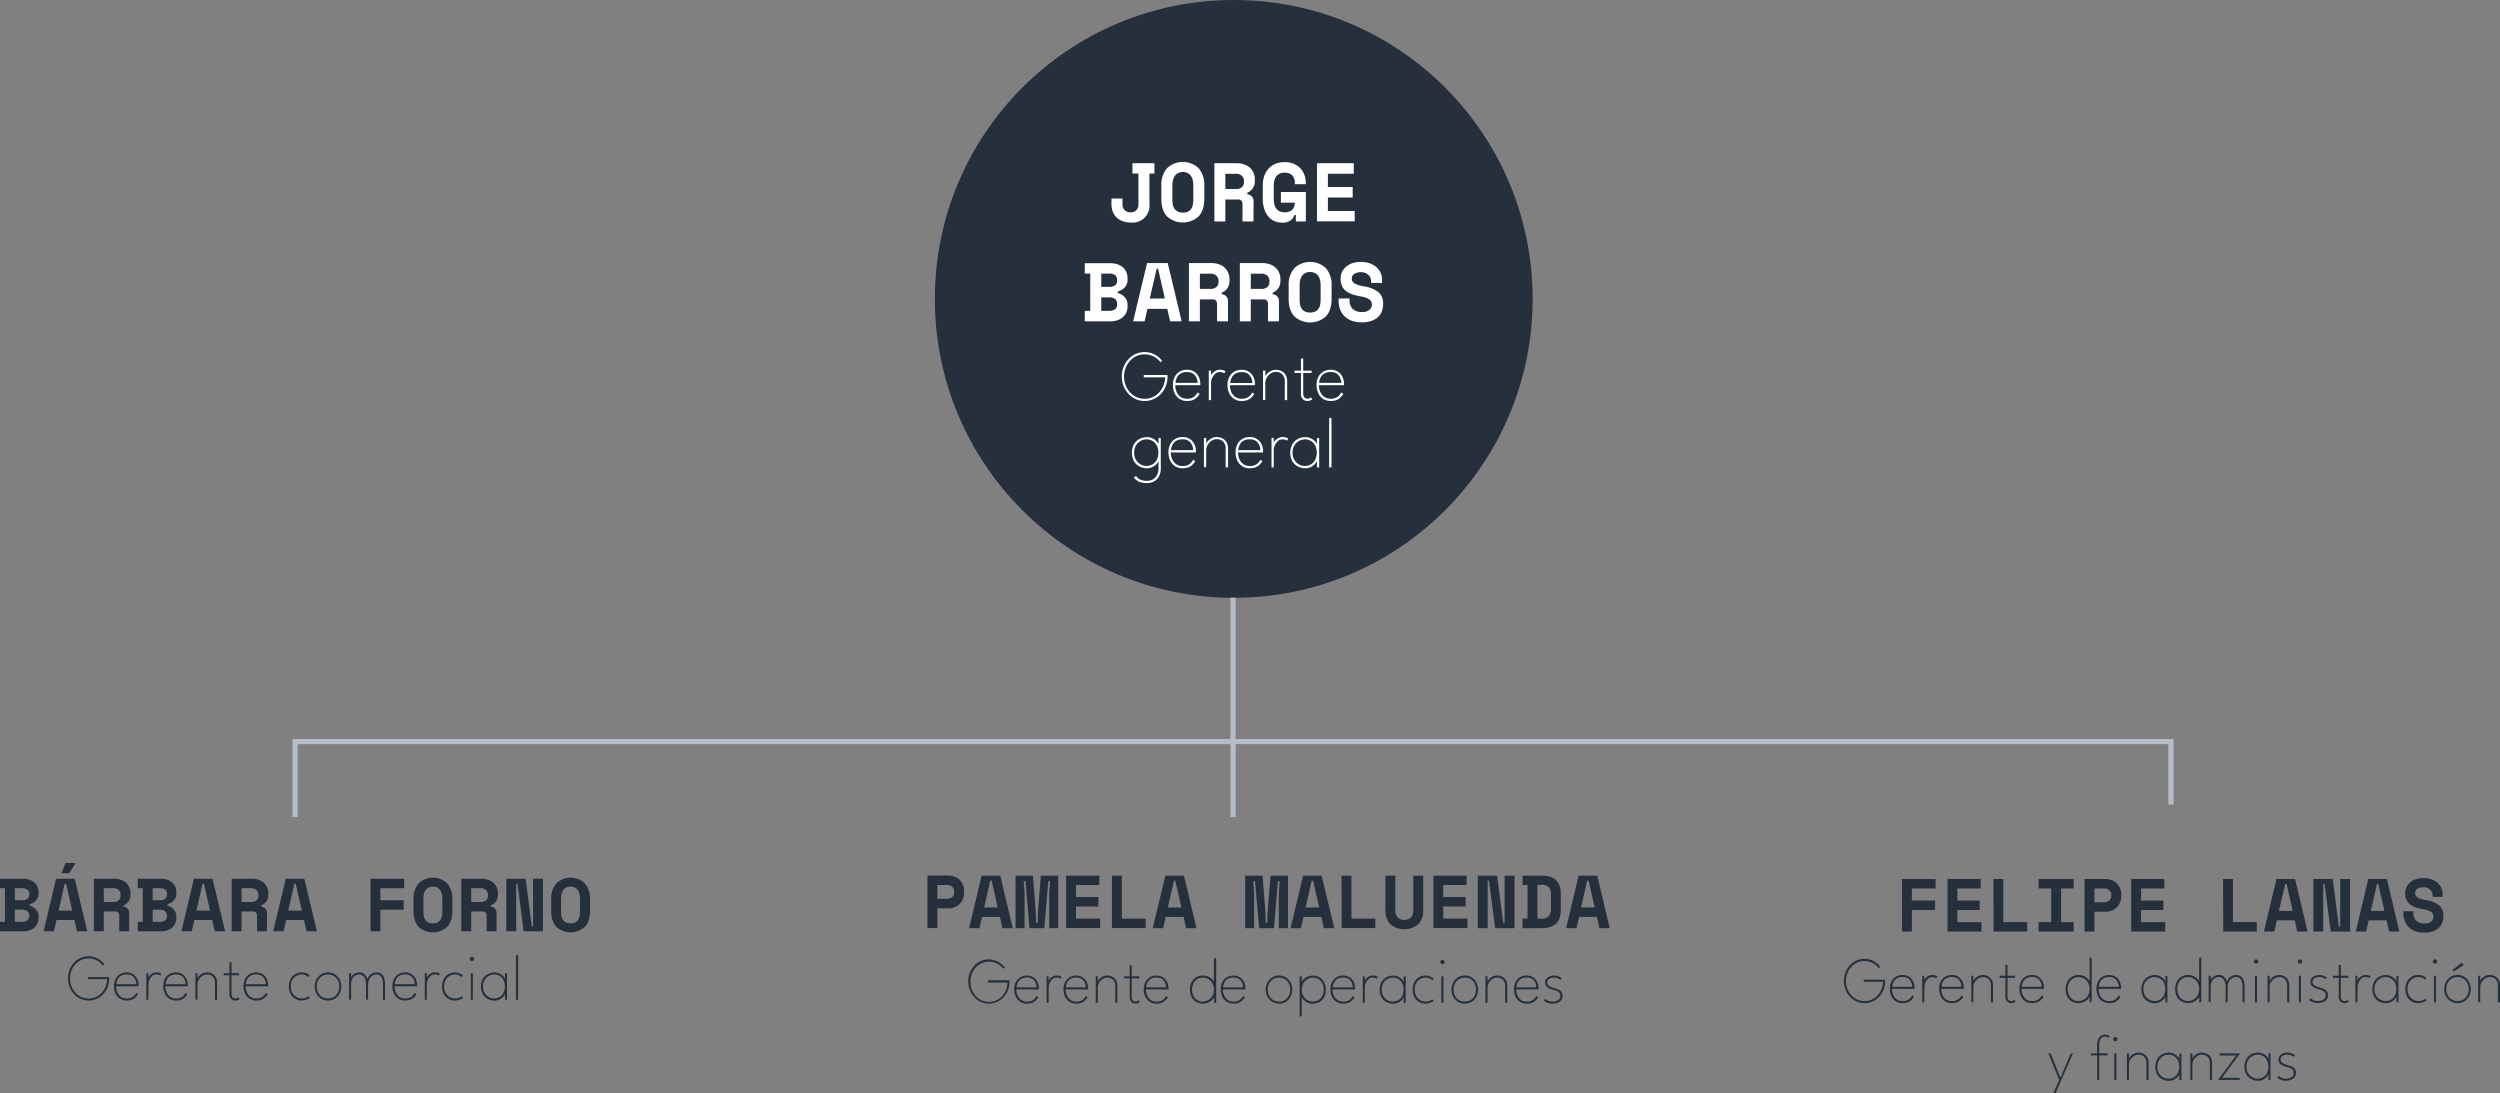 <?xml version="1.0" encoding="UTF-8"?>
<svg xmlns="http://www.w3.org/2000/svg" viewBox="0 0 966.12 422.55">
  <rect x="0" y="0" width="966.12" height="422.55" fill="#808080" stroke="none"/>
  <g id="Capa_2" data-name="Capa 2">
    <g id="Todo">
      <path d="M0,356.24H1.91v-13H0v-3.66H8.9a7.53,7.53,0,0,1,2.57.41,5.69,5.69,0,0,1,1.88,1.1,4.34,4.34,0,0,1,1.16,1.67,5.42,5.42,0,0,1,.4,2.1v.35a3.9,3.9,0,0,1-1,2.78,5,5,0,0,1-2.45,1.45V350a5,5,0,0,1,2.45,1.47,4,4,0,0,1,1,2.8v.35a5.42,5.42,0,0,1-.4,2.1,4.45,4.45,0,0,1-1.16,1.68,5.73,5.73,0,0,1-1.88,1.12,7.54,7.54,0,0,1-2.57.4H0Zm5.74-8.35H8.53a3.45,3.45,0,0,0,2-.51,1.94,1.94,0,0,0,.75-1.73v-.17a1.94,1.94,0,0,0-.75-1.73,3.53,3.53,0,0,0-2-.5H5.74Zm0,8.35H8.53a3.45,3.45,0,0,0,2-.52,2,2,0,0,0,.75-1.74v-.18a2,2,0,0,0-.75-1.74,3.37,3.37,0,0,0-2-.52H5.74Z" fill="#26303d"></path>
      <path d="M28.74,355.54h-6.9l-1,4.35h-4l4.84-20.3h7.19l4.85,20.3h-4Zm-6.09-3.65H27.9l-2.35-10.38H25Zm2.67-18.39H29.2l-2.43,3.95h-3Z" fill="#26303d"></path>
      <path d="M49.91,359.89H46.08V353.8a1.72,1.72,0,0,0-.36-1.13,1.48,1.48,0,0,0-1.21-.43h-4.4v7.65H36.28v-20.3h7.77a8.07,8.07,0,0,1,2.76.44,5.59,5.59,0,0,1,2,1.2A5.29,5.29,0,0,1,50,343a5.68,5.68,0,0,1,.42,2.18v.69a4.35,4.35,0,0,1-.67,2.34,4.27,4.27,0,0,1-2,1.67v.52a2.36,2.36,0,0,1,2.2,2.46Zm-9.8-11.31h3.65a3.11,3.11,0,0,0,2.12-.65,2.37,2.37,0,0,0,.72-1.84v-.35a2.41,2.41,0,0,0-.72-1.75,2.82,2.82,0,0,0-2.12-.74H40.11Z" fill="#26303d"></path>
      <path d="M53.24,356.24h1.92v-13H53.24v-3.66h8.91a7.47,7.47,0,0,1,2.56.41,5.64,5.64,0,0,1,1.89,1.1,4.45,4.45,0,0,1,1.16,1.67,5.6,5.6,0,0,1,.39,2.1v.35a3.89,3.89,0,0,1-1,2.78,5.12,5.12,0,0,1-2.45,1.45V350a5.08,5.08,0,0,1,2.45,1.47,4,4,0,0,1,1,2.8v.35a5.6,5.6,0,0,1-.39,2.1,4.57,4.57,0,0,1-1.16,1.68,5.67,5.67,0,0,1-1.89,1.12,7.48,7.48,0,0,1-2.56.4H53.24ZM59,347.89h2.78a3.45,3.45,0,0,0,2-.51,2,2,0,0,0,.76-1.73v-.17a2,2,0,0,0-.76-1.73,3.53,3.53,0,0,0-2-.5H59Zm0,8.35h2.78a3.45,3.45,0,0,0,2-.52A2,2,0,0,0,64.5,354v-.18a2,2,0,0,0-.76-1.74,3.37,3.37,0,0,0-2-.52H59Z" fill="#26303d"></path>
      <path d="M82,355.54h-6.9l-1,4.35h-4l4.85-20.3h7.19L87,359.89H83Zm-6.09-3.65h5.25l-2.35-10.38h-.52Z" fill="#26303d"></path>
      <path d="M103.15,359.89H99.32V353.8a1.72,1.72,0,0,0-.36-1.13,1.47,1.47,0,0,0-1.2-.43H93.35v7.65H89.52v-20.3h7.77a8,8,0,0,1,2.76.44,5.72,5.72,0,0,1,2,1.2,5.26,5.26,0,0,1,1.21,1.78,5.68,5.68,0,0,1,.42,2.18v.69a4.43,4.43,0,0,1-.66,2.34,4.29,4.29,0,0,1-2.06,1.67v.52a2.34,2.34,0,0,1,2.2,2.46Zm-9.8-11.31H97a3.09,3.09,0,0,0,2.12-.65,2.37,2.37,0,0,0,.73-1.84v-.35a2.42,2.42,0,0,0-.73-1.75,2.81,2.81,0,0,0-2.12-.74H93.35Z" fill="#26303d"></path>
      <path d="M117.48,355.54h-6.9l-1,4.35h-4l4.84-20.3h7.19l4.85,20.3h-4Zm-6.09-3.65h5.25l-2.35-10.38h-.52Z" fill="#26303d"></path>
      <path d="M143.2,339.59h13v3.66H147v4.64h9v3.65h-9v8.35H143.2Z" fill="#26303d"></path>
      <path d="M159.79,347.48a8.72,8.72,0,0,1,2-6.12,8,8,0,0,1,11,0,8.77,8.77,0,0,1,2,6.12V352q0,4.06-2,6.18a8.18,8.18,0,0,1-11,0q-2-2.12-2-6.18Zm7.48,9.34a3.88,3.88,0,0,0,1.74-.34,2.81,2.81,0,0,0,1.13-.94,3.66,3.66,0,0,0,.61-1.45,8.86,8.86,0,0,0,.18-1.85v-5a7.4,7.4,0,0,0-.21-1.8,3.91,3.91,0,0,0-.64-1.45,3,3,0,0,0-1.13-1,4.1,4.1,0,0,0-3.36,0,3.13,3.13,0,0,0-1.13,1,4.27,4.27,0,0,0-.64,1.45,7.94,7.94,0,0,0-.2,1.8v5a9.63,9.63,0,0,0,.17,1.85,3.81,3.81,0,0,0,.61,1.45,2.87,2.87,0,0,0,1.13.94A3.94,3.94,0,0,0,167.27,356.82Z" fill="#26303d"></path>
      <path d="M191.89,359.89h-3.83V353.8a1.72,1.72,0,0,0-.36-1.13,1.47,1.47,0,0,0-1.2-.43h-4.41v7.65h-3.83v-20.3H186a8,8,0,0,1,2.75.44,5.72,5.72,0,0,1,2,1.2A5.26,5.26,0,0,1,192,343a5.69,5.69,0,0,1,.43,2.18v.69a4.44,4.44,0,0,1-.67,2.34,4.29,4.29,0,0,1-2.06,1.67v.52a2.34,2.34,0,0,1,2.2,2.46Zm-9.8-11.31h3.66a3.08,3.08,0,0,0,2.11-.65,2.37,2.37,0,0,0,.73-1.84v-.35a2.42,2.42,0,0,0-.73-1.75,2.8,2.8,0,0,0-2.11-.74h-3.66Z" fill="#26303d"></path>
      <path d="M205.52,358H206V339.59h3.83v20.3h-7.48L200,341.51h-.52v18.38h-3.83v-20.3h7.48Z" fill="#26303d"></path>
      <path d="M213,347.48a8.77,8.77,0,0,1,2-6.12,8,8,0,0,1,11,0,8.77,8.77,0,0,1,2,6.12V352c0,2.71-.67,4.77-2,6.18a8.18,8.18,0,0,1-11,0c-1.32-1.41-2-3.47-2-6.18Zm7.49,9.34a3.87,3.87,0,0,0,1.73-.34,2.84,2.84,0,0,0,1.14-.94,3.81,3.81,0,0,0,.61-1.45,9.63,9.63,0,0,0,.17-1.85v-5a7.94,7.94,0,0,0-.2-1.8,4.27,4.27,0,0,0-.64-1.45,3.13,3.13,0,0,0-1.13-1,4.12,4.12,0,0,0-3.37,0,3.13,3.13,0,0,0-1.13,1,4.27,4.27,0,0,0-.64,1.45,7.94,7.94,0,0,0-.2,1.8v5a8.86,8.86,0,0,0,.18,1.85,3.65,3.65,0,0,0,.6,1.45,2.84,2.84,0,0,0,1.14.94A3.88,3.88,0,0,0,220.52,356.82Z" fill="#26303d"></path>
      <path d="M33.93,377.61h8.26v.77a8.31,8.31,0,0,1-.61,3.19,8.53,8.53,0,0,1-1.69,2.63,8,8,0,0,1-2.53,1.8,7.55,7.55,0,0,1-3.12.65,7.4,7.4,0,0,1-3.15-.68,8.09,8.09,0,0,1-2.54-1.87,8.9,8.9,0,0,1-1.68-2.73,9,9,0,0,1-.6-3.29,8.92,8.92,0,0,1,2.28-6,7.91,7.91,0,0,1,2.54-1.86,7.39,7.39,0,0,1,3.15-.67,7.67,7.67,0,0,1,1.81.21,7.28,7.28,0,0,1,1.65.62,7.81,7.81,0,0,1,1.45,1,7.49,7.49,0,0,1,1.19,1.26l-.57.5a7.12,7.12,0,0,0-2.38-2,7,7,0,0,0-6-.14,7,7,0,0,0-2.28,1.68,7.58,7.58,0,0,0-1.5,2.47,8.61,8.61,0,0,0,0,5.95,7.73,7.73,0,0,0,1.5,2.48,6.79,6.79,0,0,0,2.28,1.69,6.95,6.95,0,0,0,5.67,0,7,7,0,0,0,2.24-1.62,7.81,7.81,0,0,0,1.5-2.38,8.14,8.14,0,0,0,.6-2.88H33.93Z" fill="#26303d"></path>
      <path d="M44.88,381.15a5.88,5.88,0,0,0,.45,2.29,4.12,4.12,0,0,0,1.37,1.76,3.88,3.88,0,0,0,2.34.67,4,4,0,0,0,1.87-.39,3.58,3.58,0,0,0,1.15-.9,4,4,0,0,0,.58-.91l.74.5a6.44,6.44,0,0,1-1.11,1.37,4,4,0,0,1-1.41.83,5.78,5.78,0,0,1-1.86.28,4.58,4.58,0,0,1-4.4-2.78,6.76,6.76,0,0,1-.57-2.79,6.08,6.08,0,0,1,.58-2.7,4.57,4.57,0,0,1,1.69-1.9,4.94,4.94,0,0,1,2.67-.7,4.49,4.49,0,0,1,2.42.65,4.43,4.43,0,0,1,1.6,1.75,5.4,5.4,0,0,1,.58,2.54,1.5,1.5,0,0,1,0,.22c0,.07,0,.14,0,.21Zm7.8-.8a5.05,5.05,0,0,0-.37-1.69,3.41,3.41,0,0,0-1.14-1.48,3.55,3.55,0,0,0-2.2-.61,4.06,4.06,0,0,0-2.33.59,3.33,3.33,0,0,0-1.24,1.46,5.43,5.43,0,0,0-.46,1.73Z" fill="#26303d"></path>
      <path d="M57.33,386.35h-.78V376.08h.78V378h-.06a1.83,1.83,0,0,1,.44-.86,3.91,3.91,0,0,1,1.11-.95,3.14,3.14,0,0,1,1.63-.42,3.63,3.63,0,0,1,1.23.18,1.82,1.82,0,0,1,.67.35L62,377a2.26,2.26,0,0,0-.62-.29,3.26,3.26,0,0,0-1.06-.15,2.17,2.17,0,0,0-1.54.63,4.38,4.38,0,0,0-1,1.49,4,4,0,0,0-.37,1.57Z" fill="#26303d"></path>
      <path d="M63.93,381.15a5.88,5.88,0,0,0,.45,2.29,4.12,4.12,0,0,0,1.37,1.76,3.88,3.88,0,0,0,2.34.67,4,4,0,0,0,1.87-.39,3.58,3.58,0,0,0,1.15-.9,4,4,0,0,0,.58-.91l.74.5a6.44,6.44,0,0,1-1.11,1.37,4,4,0,0,1-1.41.83,5.78,5.78,0,0,1-1.86.28,4.58,4.58,0,0,1-4.4-2.78,6.76,6.76,0,0,1-.57-2.79,6.08,6.08,0,0,1,.58-2.7,4.57,4.57,0,0,1,1.69-1.9,4.91,4.91,0,0,1,2.67-.7,4.43,4.43,0,0,1,2.41.65A4.39,4.39,0,0,1,72,378.18a5.52,5.52,0,0,1,.58,2.54,1.5,1.5,0,0,1,0,.22c0,.07,0,.14,0,.21Zm7.8-.8a5.05,5.05,0,0,0-.37-1.69,3.41,3.41,0,0,0-1.14-1.48,3.55,3.55,0,0,0-2.2-.61,4.11,4.11,0,0,0-2.34.59,3.38,3.38,0,0,0-1.23,1.46,5.43,5.43,0,0,0-.46,1.73Z" fill="#26303d"></path>
      <path d="M80,375.78a4.3,4.3,0,0,1,1.84.42,3.48,3.48,0,0,1,1.48,1.3,4.18,4.18,0,0,1,.58,2.32v6.53h-.82v-6.27a3.51,3.51,0,0,0-.88-2.69,3.13,3.13,0,0,0-2.22-.81,3.25,3.25,0,0,0-1.74.53,4.17,4.17,0,0,0-1.38,1.42,3.84,3.84,0,0,0-.54,2v5.8h-.8V376.08h.8v2.1a2.14,2.14,0,0,1,.58-1,4.71,4.71,0,0,1,1.33-1A3.79,3.79,0,0,1,80,375.78Z" fill="#26303d"></path>
      <path d="M86.43,376.08h2.24v-4.21h.8v4.21h2.92v.8H89.47v6.94a2.28,2.28,0,0,0,.42,1.58,1.33,1.33,0,0,0,1,.45,1.61,1.61,0,0,0,.88-.2,1.73,1.73,0,0,0,.33-.27l.49.67-.27.21a2.53,2.53,0,0,1-.57.27,2.79,2.79,0,0,1-.88.12,2.18,2.18,0,0,1-1.56-.62,2.68,2.68,0,0,1-.64-2v-7.14H86.43Z" fill="#26303d"></path>
      <path d="M94.94,381.15a5.88,5.88,0,0,0,.45,2.29,4.06,4.06,0,0,0,1.38,1.76,3.83,3.83,0,0,0,2.33.67,4,4,0,0,0,1.87-.39,3.58,3.58,0,0,0,1.15-.9,4,4,0,0,0,.58-.91l.74.5a6.15,6.15,0,0,1-1.11,1.37,4,4,0,0,1-1.41.83,5.76,5.76,0,0,1-1.85.28,4.58,4.58,0,0,1-4.41-2.78,6.76,6.76,0,0,1-.57-2.79,6.08,6.08,0,0,1,.58-2.7,4.57,4.57,0,0,1,1.69-1.9,5,5,0,0,1,2.67-.7,4.49,4.49,0,0,1,2.42.65,4.43,4.43,0,0,1,1.6,1.75,5.4,5.4,0,0,1,.58,2.54c0,.08,0,.15,0,.22a1.49,1.49,0,0,0,0,.21Zm7.8-.8a5.05,5.05,0,0,0-.37-1.69,3.41,3.41,0,0,0-1.14-1.48,3.55,3.55,0,0,0-2.2-.61,4.06,4.06,0,0,0-2.33.59,3.4,3.4,0,0,0-1.24,1.46,5.71,5.71,0,0,0-.46,1.73Z" fill="#26303d"></path>
      <path d="M116.52,385.85a4.27,4.27,0,0,0,1.91-.37,6.3,6.3,0,0,0,.86-.5l.49.7a3.06,3.06,0,0,1-.53.3,6.11,6.11,0,0,1-1.18.45,5.63,5.63,0,0,1-1.65.22,4.6,4.6,0,0,1-2.21-.6,4.83,4.83,0,0,1-1.85-1.8,6.61,6.61,0,0,1,0-6.08,4.8,4.8,0,0,1,1.85-1.79,4.6,4.6,0,0,1,2.21-.6A4.91,4.91,0,0,1,118,376a5.52,5.52,0,0,1,1.13.51,3.94,3.94,0,0,1,.53.39l-.48.7c-.07-.07-.22-.19-.44-.36a3.49,3.49,0,0,0-.89-.46,3.91,3.91,0,0,0-1.36-.22,3.86,3.86,0,0,0-1.92.54,4.26,4.26,0,0,0-1.57,1.56,4.86,4.86,0,0,0-.61,2.53,4.93,4.93,0,0,0,.61,2.54,4.37,4.37,0,0,0,1.57,1.57A4,4,0,0,0,116.52,385.85Z" fill="#26303d"></path>
      <path d="M126.76,386.65a4.88,4.88,0,0,1-2.66-.73,5.1,5.1,0,0,1-1.82-1.95,5.61,5.61,0,0,1-.66-2.72,5.79,5.79,0,0,1,.66-2.75,5.19,5.19,0,0,1,1.82-2,5.15,5.15,0,0,1,5.32,0,5.08,5.08,0,0,1,1.81,2,5.79,5.79,0,0,1,.66,2.75,5.61,5.61,0,0,1-.66,2.72,5,5,0,0,1-1.81,1.95A4.85,4.85,0,0,1,126.76,386.65Zm0-.8a4.27,4.27,0,0,0,2.28-.61,4.08,4.08,0,0,0,1.51-1.65,5,5,0,0,0,.54-2.34,5.09,5.09,0,0,0-.54-2.36,4.3,4.3,0,0,0-1.51-1.68,4.11,4.11,0,0,0-2.28-.63,4.15,4.15,0,0,0-2.28.63,4.32,4.32,0,0,0-1.52,1.68,5.09,5.09,0,0,0-.54,2.36,5,5,0,0,0,.54,2.34,4.11,4.11,0,0,0,1.52,1.65A4.32,4.32,0,0,0,126.76,385.85Z" fill="#26303d"></path>
      <path d="M145.44,375.78a3.24,3.24,0,0,1,1.87.51,3.09,3.09,0,0,1,1.11,1.53,7.66,7.66,0,0,1,.37,2.6v5.93H148v-5.6a6.46,6.46,0,0,0-.58-3.16,2.18,2.18,0,0,0-2-1,3,3,0,0,0-1.45.41,3.18,3.18,0,0,0-1.22,1.31,5,5,0,0,0-.5,2.42v5.6h-.8v-5.6a5.27,5.27,0,0,0-.75-3.16,2.35,2.35,0,0,0-1.92-1,3,3,0,0,0-1.44.39,2.93,2.93,0,0,0-1.18,1.29,5.41,5.41,0,0,0-.47,2.46v5.6h-.8V376.08h.8v1.67a2.58,2.58,0,0,1,.55-.85,3.74,3.74,0,0,1,2.71-1.12,2.61,2.61,0,0,1,1.59.47,3.32,3.32,0,0,1,1,1.1,2.87,2.87,0,0,1,.39,1.1,3.95,3.95,0,0,1,1.9-2.26A3.46,3.46,0,0,1,145.44,375.78Z" fill="#26303d"></path>
      <path d="M152.49,381.15a5.88,5.88,0,0,0,.45,2.29,4.12,4.12,0,0,0,1.37,1.76,3.88,3.88,0,0,0,2.34.67,4,4,0,0,0,1.87-.39,3.58,3.58,0,0,0,1.15-.9,4,4,0,0,0,.58-.91l.74.5a6.15,6.15,0,0,1-1.11,1.37,4,4,0,0,1-1.41.83,5.78,5.78,0,0,1-1.86.28,4.58,4.58,0,0,1-4.4-2.78,6.76,6.76,0,0,1-.57-2.79,6.08,6.08,0,0,1,.58-2.7,4.57,4.57,0,0,1,1.69-1.9,5,5,0,0,1,2.67-.7,4.49,4.49,0,0,1,2.42.65,4.43,4.43,0,0,1,1.6,1.75,5.4,5.4,0,0,1,.58,2.54,1.5,1.5,0,0,1,0,.22c0,.07,0,.14,0,.21Zm7.8-.8a5.05,5.05,0,0,0-.37-1.69,3.41,3.41,0,0,0-1.14-1.48,3.55,3.55,0,0,0-2.2-.61,4.06,4.06,0,0,0-2.33.59,3.33,3.33,0,0,0-1.24,1.46,5.43,5.43,0,0,0-.46,1.73Z" fill="#26303d"></path>
      <path d="M164.94,386.35h-.78V376.08h.78V378h-.06a1.83,1.83,0,0,1,.44-.86,3.91,3.91,0,0,1,1.11-.95,3.14,3.14,0,0,1,1.63-.42,3.63,3.63,0,0,1,1.23.18,1.82,1.82,0,0,1,.67.35l-.38.71a2.26,2.26,0,0,0-.62-.29,3.26,3.26,0,0,0-1.06-.15,2.17,2.17,0,0,0-1.54.63,4.38,4.38,0,0,0-1.05,1.49,4,4,0,0,0-.37,1.57Z" fill="#26303d"></path>
      <path d="M175.73,385.85a4.27,4.27,0,0,0,1.91-.37,6.3,6.3,0,0,0,.86-.5l.49.7a3.06,3.06,0,0,1-.53.3,6.11,6.11,0,0,1-1.18.45,5.63,5.63,0,0,1-1.65.22,4.6,4.6,0,0,1-2.21-.6,4.9,4.9,0,0,1-1.85-1.8,6.61,6.61,0,0,1,0-6.08,4.87,4.87,0,0,1,1.85-1.79,4.6,4.6,0,0,1,2.21-.6,5,5,0,0,1,1.62.24,5.67,5.67,0,0,1,1.12.51,3.94,3.94,0,0,1,.53.39l-.47.7-.45-.36a3.49,3.49,0,0,0-.89-.46,3.91,3.91,0,0,0-1.36-.22,3.86,3.86,0,0,0-1.92.54,4.17,4.17,0,0,0-1.56,1.56,4.77,4.77,0,0,0-.62,2.53,4.83,4.83,0,0,0,.62,2.54,4.27,4.27,0,0,0,1.56,1.57A4,4,0,0,0,175.73,385.85Z" fill="#26303d"></path>
      <path d="M182.34,371.38a.79.79,0,0,1-.81-.81.8.8,0,0,1,.81-.82.78.78,0,0,1,.42.11.86.86,0,0,1,.31.29.74.74,0,0,1,.12.42.76.76,0,0,1-.25.58A.88.88,0,0,1,182.34,371.38Zm-.41,15V376.08h.8v10.27Z" fill="#26303d"></path>
      <path d="M195.15,386.35v-2.28a2.64,2.64,0,0,1-.58,1,4.82,4.82,0,0,1-1.41,1.11,4.35,4.35,0,0,1-2.13.5,5.35,5.35,0,0,1-2.55-.63,4.79,4.79,0,0,1-1.9-1.84,6.37,6.37,0,0,1,0-5.92,4.86,4.86,0,0,1,1.9-1.84,5.36,5.36,0,0,1,2.55-.64,4.39,4.39,0,0,1,2.14.49,4.67,4.67,0,0,1,1.42,1.09,2,2,0,0,1,.56,1v-2.29h.78v10.27Zm-8.5-5.13a4.7,4.7,0,0,0,.63,2.49,4.31,4.31,0,0,0,1.61,1.59,4.24,4.24,0,0,0,2.06.55,4,4,0,0,0,2.13-.57,3.89,3.89,0,0,0,1.48-1.6,5.87,5.87,0,0,0,0-4.92,3.93,3.93,0,0,0-3.61-2.18,4.14,4.14,0,0,0-2.06.56,4.31,4.31,0,0,0-1.61,1.59A4.72,4.72,0,0,0,186.65,381.22Z" fill="#26303d"></path>
      <path d="M200.23,386.35h-.83v-17.2h.83Z" fill="#26303d"></path>
      <path d="M735,339.7h13v3.65h-9.17V348h9v3.66h-9V360H735Z" fill="#26303d"></path>
      <path d="M752.61,339.7h12.82v3.65h-9V348h8.64v3.66h-8.64v4.69h9.33V360H752.61Z" fill="#26303d"></path>
      <path d="M770.36,339.7h3.82v16.64h9.23V360h-13Z" fill="#26303d"></path>
      <path d="M787.81,339.7h13.58v3.65h-4.88v13h4.88V360H787.81v-3.66h4.88v-13h-4.88Z" fill="#26303d"></path>
      <path d="M809.39,352.34V360h-3.83V339.7h8a6.7,6.7,0,0,1,2.72.51,5.51,5.51,0,0,1,3.09,3.22,6.16,6.16,0,0,1,.39,2.16v.69a6.49,6.49,0,0,1-.39,2.22,5.8,5.8,0,0,1-1.16,1.94,5.64,5.64,0,0,1-1.93,1.38,6.54,6.54,0,0,1-2.72.52Zm0-3.65h3.74a2.82,2.82,0,0,0,2-.7,2.36,2.36,0,0,0,.74-1.8v-.34a2.36,2.36,0,0,0-.74-1.8,2.82,2.82,0,0,0-2-.7h-3.74Z" fill="#26303d"></path>
      <path d="M823.6,339.7h12.82v3.65h-9V348h8.64v3.66h-8.64v4.69h9.34V360H823.6Z" fill="#26303d"></path>
      <path d="M859.1,339.7h3.82v16.64h9.23V360h-13Z" fill="#26303d"></path>
      <path d="M886.79,355.65h-6.9l-1,4.35h-4l4.84-20.3h7.2l4.84,20.3h-4ZM880.7,352H886l-2.35-10.38h-.52Z" fill="#26303d"></path>
      <path d="M903.84,358.08h.52V339.7h3.83V360h-7.48l-2.38-18.39h-.52V360H894V339.7h7.48Z" fill="#26303d"></path>
      <path d="M922.29,355.65h-6.91l-1,4.35h-4l4.84-20.3h7.19l4.84,20.3h-4ZM916.2,352h5.25l-2.35-10.38h-.53Z" fill="#26303d"></path>
      <path d="M940.06,345.9a2.81,2.81,0,0,0-.94-2.11,3.68,3.68,0,0,0-2.65-.9,3.94,3.94,0,0,0-2.29.59,1.89,1.89,0,0,0-.84,1.61,2,2,0,0,0,.2.94,1.82,1.82,0,0,0,.71.76,5.38,5.38,0,0,0,1.33.59,17.07,17.07,0,0,0,2.11.5,10.67,10.67,0,0,1,4.87,1.94,4.88,4.88,0,0,1,1.68,4v.35a6.27,6.27,0,0,1-.51,2.57,5.39,5.39,0,0,1-1.46,2A6.71,6.71,0,0,1,940,360a10.14,10.14,0,0,1-3.08.43,10,10,0,0,1-3.52-.56,7.15,7.15,0,0,1-2.54-1.57,6.51,6.51,0,0,1-1.53-2.35,8,8,0,0,1-.53-2.94v-.87h3.83v.7a4,4,0,0,0,1.06,2.91,4.4,4.4,0,0,0,3.29,1.09,3.73,3.73,0,0,0,2.58-.76,2.33,2.33,0,0,0,.84-1.79,2.54,2.54,0,0,0-.17-.95,2,2,0,0,0-.61-.81,4.23,4.23,0,0,0-1.19-.65,10.28,10.28,0,0,0-1.91-.49,20.46,20.46,0,0,1-2.82-.68,7.77,7.77,0,0,1-2.21-1.12,4.93,4.93,0,0,1-1.47-1.74,5.66,5.66,0,0,1-.52-2.55v-.18a5.2,5.2,0,0,1,.51-2.3,5.52,5.52,0,0,1,1.42-1.84,6.43,6.43,0,0,1,2.2-1.22,9,9,0,0,1,2.89-.44,9.24,9.24,0,0,1,3.19.51,6.86,6.86,0,0,1,2.33,1.38,5.68,5.68,0,0,1,1.42,2,6,6,0,0,1,.48,2.38v1h-3.83Z" fill="#26303d"></path>
      <path d="M720.22,378.61h8.26v.77a8.31,8.31,0,0,1-.61,3.19,8.53,8.53,0,0,1-1.69,2.63,7.84,7.84,0,0,1-2.53,1.8,7.55,7.55,0,0,1-3.12.65,7.4,7.4,0,0,1-3.15-.68,8.09,8.09,0,0,1-2.54-1.87,8.9,8.9,0,0,1-1.68-2.73,9,9,0,0,1-.6-3.29,8.92,8.92,0,0,1,2.28-6,7.91,7.91,0,0,1,2.54-1.86,7.39,7.39,0,0,1,3.15-.67,7.67,7.67,0,0,1,1.81.21,7.28,7.28,0,0,1,1.65.62,7.81,7.81,0,0,1,1.45,1,7.11,7.11,0,0,1,1.19,1.26l-.57.5a7,7,0,0,0-2.38-2,7,7,0,0,0-6-.14,7.26,7.26,0,0,0-2.28,1.68,7.58,7.58,0,0,0-1.5,2.47,8.61,8.61,0,0,0,0,5.95,7.73,7.73,0,0,0,1.5,2.48,7,7,0,0,0,2.28,1.69,6.95,6.95,0,0,0,5.67,0,7,7,0,0,0,2.24-1.62,7.63,7.63,0,0,0,1.5-2.38,8.14,8.14,0,0,0,.6-2.88h-7.46Z" fill="#26303d"></path>
      <path d="M731.17,382.15a5.88,5.88,0,0,0,.45,2.29A4.06,4.06,0,0,0,733,386.2a3.83,3.83,0,0,0,2.33.67,3.93,3.93,0,0,0,1.87-.39,3.58,3.58,0,0,0,1.15-.9,3.72,3.72,0,0,0,.58-.91l.74.5a6.15,6.15,0,0,1-1.11,1.37,4,4,0,0,1-1.41.83,5.76,5.76,0,0,1-1.85.28,4.58,4.58,0,0,1-4.41-2.78,6.76,6.76,0,0,1-.57-2.79,6.22,6.22,0,0,1,.58-2.7,4.57,4.57,0,0,1,1.69-1.9,5,5,0,0,1,2.67-.7,4.49,4.49,0,0,1,2.42.65,4.36,4.36,0,0,1,1.6,1.75,5.4,5.4,0,0,1,.58,2.54c0,.08,0,.15,0,.22a1.49,1.49,0,0,0,0,.21Zm7.8-.8a4.82,4.82,0,0,0-.37-1.69,3.41,3.41,0,0,0-1.14-1.48,3.53,3.53,0,0,0-2.2-.61,4.08,4.08,0,0,0-2.33.59,3.4,3.4,0,0,0-1.24,1.46,5.71,5.71,0,0,0-.46,1.73Z" fill="#26303d"></path>
      <path d="M743.62,387.35h-.77V377.08h.77V379h-.06a1.83,1.83,0,0,1,.44-.86,3.82,3.82,0,0,1,1.12-.95,3.12,3.12,0,0,1,1.63-.42A3.61,3.61,0,0,1,748,377a2,2,0,0,1,.68.35l-.39.71a2.32,2.32,0,0,0-.61-.29,3.37,3.37,0,0,0-1.07-.15,2.19,2.19,0,0,0-1.54.63,4.35,4.35,0,0,0-1,1.49,4,4,0,0,0-.38,1.57Z" fill="#26303d"></path>
      <path d="M750.22,382.15a5.88,5.88,0,0,0,.45,2.29,4.06,4.06,0,0,0,1.38,1.76,3.83,3.83,0,0,0,2.33.67,4,4,0,0,0,1.87-.39,3.58,3.58,0,0,0,1.15-.9,3.72,3.72,0,0,0,.58-.91l.74.5a6.15,6.15,0,0,1-1.11,1.37,4,4,0,0,1-1.41.83,5.76,5.76,0,0,1-1.85.28,4.58,4.58,0,0,1-4.41-2.78,6.76,6.76,0,0,1-.57-2.79,6.08,6.08,0,0,1,.58-2.7,4.57,4.57,0,0,1,1.69-1.9,5,5,0,0,1,2.67-.7,4.49,4.49,0,0,1,2.42.65,4.43,4.43,0,0,1,1.6,1.75,5.4,5.4,0,0,1,.58,2.54c0,.08,0,.15,0,.22a1.49,1.49,0,0,0,0,.21Zm7.8-.8a5.05,5.05,0,0,0-.37-1.69,3.41,3.41,0,0,0-1.14-1.48,3.53,3.53,0,0,0-2.2-.61,4.08,4.08,0,0,0-2.33.59,3.4,3.4,0,0,0-1.24,1.46,5.71,5.71,0,0,0-.46,1.73Z" fill="#26303d"></path>
      <path d="M766.3,376.78a4.29,4.29,0,0,1,1.83.42,3.43,3.43,0,0,1,1.48,1.3,4.18,4.18,0,0,1,.59,2.32v6.53h-.83v-6.27a3.55,3.55,0,0,0-.87-2.69,3.17,3.17,0,0,0-2.23-.81,3.25,3.25,0,0,0-1.74.53,4.27,4.27,0,0,0-1.38,1.42,3.84,3.84,0,0,0-.54,2v5.8h-.8V377.08h.8v2.1a2.09,2.09,0,0,1,.59-1,4.52,4.52,0,0,1,1.32-1A3.8,3.8,0,0,1,766.3,376.78Z" fill="#26303d"></path>
      <path d="M772.72,377.08H775v-4.21h.8v4.21h2.92v.8h-2.92v6.94a2.28,2.28,0,0,0,.42,1.58,1.35,1.35,0,0,0,1,.45,1.59,1.59,0,0,0,.88-.2,2.51,2.51,0,0,0,.34-.27l.48.67-.27.21a2.17,2.17,0,0,1-.57.27,2.79,2.79,0,0,1-.88.12,2.18,2.18,0,0,1-1.56-.62,2.68,2.68,0,0,1-.64-2v-7.14h-2.24Z" fill="#26303d"></path>
      <path d="M781.23,382.15a5.88,5.88,0,0,0,.45,2.29,4.06,4.06,0,0,0,1.38,1.76,3.84,3.84,0,0,0,2.34.67,3.92,3.92,0,0,0,1.86-.39,3.58,3.58,0,0,0,1.15-.9,4.15,4.15,0,0,0,.59-.91l.73.5a6.15,6.15,0,0,1-1.11,1.37,4,4,0,0,1-1.41.83,5.71,5.71,0,0,1-1.85.28,4.58,4.58,0,0,1-4.41-2.78,6.76,6.76,0,0,1-.57-2.79,6.22,6.22,0,0,1,.58-2.7,4.57,4.57,0,0,1,1.69-1.9,5,5,0,0,1,2.67-.7,4.38,4.38,0,0,1,4,2.4,5.52,5.52,0,0,1,.57,2.54,1.55,1.55,0,0,1,0,.22,1.48,1.48,0,0,0,0,.21Zm7.8-.8a4.82,4.82,0,0,0-.37-1.69,3.41,3.41,0,0,0-1.14-1.48,3.53,3.53,0,0,0-2.2-.61,4.08,4.08,0,0,0-2.33.59,3.47,3.47,0,0,0-1.24,1.46,5.68,5.68,0,0,0-.45,1.73Z" fill="#26303d"></path>
      <path d="M803.22,387.65a5,5,0,0,1-2.49-.63,4.52,4.52,0,0,1-1.81-1.84,6.87,6.87,0,0,1,0-5.92,4.58,4.58,0,0,1,1.81-1.84,5,5,0,0,1,2.49-.64,5,5,0,0,1,2.2.47,5.27,5.27,0,0,1,1.5,1.08,2,2,0,0,1,.59,1v-9.22h.83v17.2h-.8v-2.28a2,2,0,0,1-.58,1,5.14,5.14,0,0,1-1.52,1.1A4.9,4.9,0,0,1,803.22,387.65Zm-.07-.8a4.33,4.33,0,0,0,2.18-.57,4.05,4.05,0,0,0,1.58-1.6,5.34,5.34,0,0,0,0-4.92,4.22,4.22,0,0,0-1.58-1.61,4.33,4.33,0,0,0-2.18-.57,3.85,3.85,0,0,0-2,.56,4.11,4.11,0,0,0-1.5,1.59,5.63,5.63,0,0,0,0,5,4.11,4.11,0,0,0,1.5,1.59A3.94,3.94,0,0,0,803.15,386.85Z" fill="#26303d"></path>
      <path d="M811,382.15a5.88,5.88,0,0,0,.45,2.29,4.06,4.06,0,0,0,1.38,1.76,3.83,3.83,0,0,0,2.33.67,3.93,3.93,0,0,0,1.87-.39,3.58,3.58,0,0,0,1.15-.9,3.72,3.72,0,0,0,.58-.91l.74.5a6.15,6.15,0,0,1-1.11,1.37,4,4,0,0,1-1.41.83,5.71,5.71,0,0,1-1.85.28,4.58,4.58,0,0,1-4.41-2.78,6.76,6.76,0,0,1-.57-2.79,6.22,6.22,0,0,1,.58-2.7,4.57,4.57,0,0,1,1.69-1.9,5,5,0,0,1,2.67-.7,4.49,4.49,0,0,1,2.42.65,4.36,4.36,0,0,1,1.6,1.75,5.4,5.4,0,0,1,.58,2.54,1.55,1.55,0,0,1,0,.22,1.49,1.49,0,0,0,0,.21Zm7.8-.8a4.82,4.82,0,0,0-.37-1.69,3.41,3.41,0,0,0-1.14-1.48,3.53,3.53,0,0,0-2.2-.61,4.08,4.08,0,0,0-2.33.59,3.4,3.4,0,0,0-1.24,1.46,5.71,5.71,0,0,0-.46,1.73Z" fill="#26303d"></path>
      <path d="M836.82,387.35v-2.28a2.64,2.64,0,0,1-.58,1,4.82,4.82,0,0,1-1.41,1.11,4.37,4.37,0,0,1-2.14.5,5.34,5.34,0,0,1-2.54-.63,4.82,4.82,0,0,1-1.91-1.84,6.44,6.44,0,0,1,0-5.92,4.89,4.89,0,0,1,1.91-1.84,5.35,5.35,0,0,1,2.54-.64,4.43,4.43,0,0,1,2.15.49,4.67,4.67,0,0,1,1.42,1.09,2.11,2.11,0,0,1,.56,1v-2.29h.77v10.27Zm-8.5-5.13a4.79,4.79,0,0,0,.62,2.49,4.4,4.4,0,0,0,1.62,1.59,4.21,4.21,0,0,0,2.06.55,4,4,0,0,0,2.12-.57,3.91,3.91,0,0,0,1.49-1.6,5.87,5.87,0,0,0,0-4.92,4.07,4.07,0,0,0-1.49-1.61,4,4,0,0,0-2.12-.57,4.12,4.12,0,0,0-2.06.56,4.4,4.4,0,0,0-1.62,1.59A4.82,4.82,0,0,0,828.32,382.22Z" fill="#26303d"></path>
      <path d="M845.57,387.65a5,5,0,0,1-2.49-.63,4.52,4.52,0,0,1-1.81-1.84,6.78,6.78,0,0,1,0-5.92,4.58,4.58,0,0,1,1.81-1.84,5,5,0,0,1,2.49-.64,5,5,0,0,1,2.2.47,5.27,5.27,0,0,1,1.5,1.08,2,2,0,0,1,.59,1v-9.22h.83v17.2h-.8v-2.28a2,2,0,0,1-.58,1,5.14,5.14,0,0,1-1.52,1.1A4.9,4.9,0,0,1,845.57,387.65Zm-.08-.8a4.34,4.34,0,0,0,2.19-.57,4.05,4.05,0,0,0,1.58-1.6,5.34,5.34,0,0,0,0-4.92,4.22,4.22,0,0,0-1.58-1.61,4.34,4.34,0,0,0-2.19-.57,3.84,3.84,0,0,0-2,.56,4.21,4.21,0,0,0-1.51,1.59,5.72,5.72,0,0,0,0,5,4.21,4.21,0,0,0,1.51,1.59A3.93,3.93,0,0,0,845.49,386.85Z" fill="#26303d"></path>
      <path d="M864.08,376.78a3.24,3.24,0,0,1,1.87.51,3,3,0,0,1,1.11,1.53,7.66,7.66,0,0,1,.37,2.6v5.93h-.8v-5.6a6.46,6.46,0,0,0-.58-3.16,2.17,2.17,0,0,0-2-1,2.92,2.92,0,0,0-1.44.41,3.14,3.14,0,0,0-1.23,1.31,5,5,0,0,0-.49,2.42v5.6h-.8v-5.6a5.26,5.26,0,0,0-.76-3.16,2.33,2.33,0,0,0-1.92-1,2.9,2.9,0,0,0-2.62,1.68,5.41,5.41,0,0,0-.47,2.46v5.6h-.8V377.08h.8v1.67a2.58,2.58,0,0,1,.55-.85,3.65,3.65,0,0,1,1.11-.78,3.57,3.57,0,0,1,1.61-.34,2.6,2.6,0,0,1,1.58.47,3.47,3.47,0,0,1,1,1.1,3,3,0,0,1,.38,1.1,3.95,3.95,0,0,1,1.9-2.26A3.46,3.46,0,0,1,864.08,376.78Z" fill="#26303d"></path>
      <path d="M871.83,372.38a.8.8,0,0,1-.81-.81.8.8,0,0,1,.81-.82.78.78,0,0,1,.42.11.86.86,0,0,1,.31.29.74.74,0,0,1,.12.42.76.76,0,0,1-.25.58A.88.88,0,0,1,871.83,372.38Zm-.41,15V377.08h.8v10.27Z" fill="#26303d"></path>
      <path d="M880.78,376.78a4.3,4.3,0,0,1,1.84.42,3.48,3.48,0,0,1,1.48,1.3,4.18,4.18,0,0,1,.58,2.32v6.53h-.82v-6.27a3.55,3.55,0,0,0-.88-2.69,3.13,3.13,0,0,0-2.22-.81,3.25,3.25,0,0,0-1.74.53,4.17,4.17,0,0,0-1.38,1.42,3.76,3.76,0,0,0-.55,2v5.8h-.8V377.08h.8v2.1a2.17,2.17,0,0,1,.59-1,4.44,4.44,0,0,1,1.33-1A3.79,3.79,0,0,1,880.78,376.78Z" fill="#26303d"></path>
      <path d="M888.82,372.38a.82.82,0,0,1-.58-.23.78.78,0,0,1-.23-.58.8.8,0,0,1,.81-.82.78.78,0,0,1,.42.11.86.86,0,0,1,.31.29.74.74,0,0,1,.12.42.79.79,0,0,1-.25.58A.88.88,0,0,1,888.82,372.38Zm-.41,15V377.08h.8v10.27Z" fill="#26303d"></path>
      <path d="M896.34,376.78a4.85,4.85,0,0,1,1.22.16,5.29,5.29,0,0,1,1,.39,3.72,3.72,0,0,1,.7.44l-.54.65a3.38,3.38,0,0,0-.92-.55,3.65,3.65,0,0,0-1.48-.29,3.53,3.53,0,0,0-1.88.48,1.51,1.51,0,0,0-.78,1.36,1.56,1.56,0,0,0,.78,1.37,6.79,6.79,0,0,0,2,.83,8.69,8.69,0,0,1,1.64.58,3,3,0,0,1,1.14.92,2.54,2.54,0,0,1,.41,1.5,2.79,2.79,0,0,1-.3,1.32,2.68,2.68,0,0,1-.83.94,4.09,4.09,0,0,1-1.23.57,5.79,5.79,0,0,1-2.94,0,6,6,0,0,1-1.16-.45,3.64,3.64,0,0,1-.78-.5l.58-.74a3.39,3.39,0,0,0,1.07.71,4.11,4.11,0,0,0,1.79.36,3.46,3.46,0,0,0,2.1-.62,1.91,1.91,0,0,0,.84-1.61,1.69,1.69,0,0,0-.4-1.17,2.89,2.89,0,0,0-1-.7,11,11,0,0,0-1.34-.43,8.86,8.86,0,0,1-1.26-.41,4.3,4.3,0,0,1-1-.58,2.46,2.46,0,0,1-.69-.82,2.41,2.41,0,0,1-.24-1.1,2.07,2.07,0,0,1,.48-1.36,3.23,3.23,0,0,1,1.27-.93A4.56,4.56,0,0,1,896.34,376.78Z" fill="#26303d"></path>
      <path d="M901.57,377.08h2.24v-4.21h.8v4.21h2.92v.8h-2.92v6.94a2.28,2.28,0,0,0,.42,1.58,1.33,1.33,0,0,0,1,.45,1.61,1.61,0,0,0,.88-.2,1.73,1.73,0,0,0,.33-.27l.49.67-.27.21a2.53,2.53,0,0,1-.57.27,2.79,2.79,0,0,1-.88.12,2.18,2.18,0,0,1-1.56-.62,2.68,2.68,0,0,1-.64-2v-7.14h-2.24Z" fill="#26303d"></path>
      <path d="M911,387.35h-.77V377.08H911V379H911a1.93,1.93,0,0,1,.44-.86,4.1,4.1,0,0,1,1.12-.95,3.12,3.12,0,0,1,1.63-.42,3.61,3.61,0,0,1,1.22.18,1.89,1.89,0,0,1,.68.35l-.39.71a2.32,2.32,0,0,0-.61-.29,3.3,3.3,0,0,0-1.06-.15,2.19,2.19,0,0,0-1.55.63,4.49,4.49,0,0,0-1,1.49,4,4,0,0,0-.38,1.57Z" fill="#26303d"></path>
      <path d="M926.09,387.35v-2.28a2.64,2.64,0,0,1-.58,1,4.77,4.77,0,0,1-1.4,1.11,4.39,4.39,0,0,1-2.14.5,5.35,5.35,0,0,1-2.55-.63,4.79,4.79,0,0,1-1.9-1.84,6.37,6.37,0,0,1,0-5.92,4.86,4.86,0,0,1,1.9-1.84,5.36,5.36,0,0,1,2.55-.64,4.39,4.39,0,0,1,2.14.49,4.73,4.73,0,0,1,1.43,1.09,2.08,2.08,0,0,1,.55,1v-2.29h.78v10.27Zm-8.5-5.13a4.7,4.7,0,0,0,.63,2.49,4.29,4.29,0,0,0,3.67,2.14,4,4,0,0,0,2.13-.57,3.89,3.89,0,0,0,1.48-1.6,5.87,5.87,0,0,0,0-4.92,3.93,3.93,0,0,0-3.61-2.18,4.17,4.17,0,0,0-2.06.56,4.31,4.31,0,0,0-1.61,1.59A4.72,4.72,0,0,0,917.59,382.22Z" fill="#26303d"></path>
      <path d="M934.43,386.85a4.24,4.24,0,0,0,1.91-.37,6,6,0,0,0,.87-.5l.48.7a2.8,2.8,0,0,1-.52.3,6.38,6.38,0,0,1-1.18.45,5.66,5.66,0,0,1-1.66.22,4.62,4.62,0,0,1-2.21-.6,5,5,0,0,1-1.85-1.8,6.61,6.61,0,0,1,0-6.08,4.94,4.94,0,0,1,1.85-1.79,4.62,4.62,0,0,1,2.21-.6A4.94,4.94,0,0,1,936,377a5.41,5.41,0,0,1,1.12.51,4.33,4.33,0,0,1,.54.39l-.48.7c-.07-.07-.22-.19-.44-.36a3.41,3.41,0,0,0-.9-.46,3.87,3.87,0,0,0-1.36-.22,3.82,3.82,0,0,0-1.91.54,4.12,4.12,0,0,0-1.57,1.56,4.86,4.86,0,0,0-.62,2.53,4.93,4.93,0,0,0,.62,2.54,4.22,4.22,0,0,0,1.57,1.57A3.91,3.91,0,0,0,934.43,386.85Z" fill="#26303d"></path>
      <path d="M941,372.38a.81.81,0,0,1-.57-.23.78.78,0,0,1-.24-.58.81.81,0,0,1,.24-.59.85.85,0,0,1,.57-.23.78.78,0,0,1,.42.11.86.86,0,0,1,.31.29.74.74,0,0,1,.12.42.76.76,0,0,1-.25.58A.85.85,0,0,1,941,372.38Zm-.41,15V377.08h.8v10.27Z" fill="#26303d"></path>
      <path d="M949.71,387.65a4.91,4.91,0,0,1-2.67-.73,5.1,5.1,0,0,1-1.82-1.95,5.61,5.61,0,0,1-.66-2.72,5.79,5.79,0,0,1,.66-2.75,5.19,5.19,0,0,1,1.82-2,4.92,4.92,0,0,1,2.67-.74,4.82,4.82,0,0,1,2.65.74,5.08,5.08,0,0,1,1.81,2,5.79,5.79,0,0,1,.66,2.75,5.61,5.61,0,0,1-.66,2.72,5,5,0,0,1-1.81,1.95A4.82,4.82,0,0,1,949.71,387.65Zm0-.8a4.26,4.26,0,0,0,2.27-.61,4.08,4.08,0,0,0,1.51-1.65,5,5,0,0,0,.54-2.34,5.09,5.09,0,0,0-.54-2.36,4.3,4.3,0,0,0-1.51-1.68,4.1,4.1,0,0,0-2.27-.63,4.16,4.16,0,0,0-2.29.63,4.32,4.32,0,0,0-1.52,1.68,5.1,5.1,0,0,0-.55,2.36,5,5,0,0,0,.55,2.34,4.11,4.11,0,0,0,1.52,1.65A4.33,4.33,0,0,0,949.71,386.85Zm-1.5-11.4-.48-.62,3.58-2.82.76.94Z" fill="#26303d"></path>
      <path d="M962.22,376.78a4.33,4.33,0,0,1,1.84.42,3.48,3.48,0,0,1,1.48,1.3,4.26,4.26,0,0,1,.58,2.32v6.53h-.83v-6.27a3.55,3.55,0,0,0-.87-2.69,3.3,3.3,0,0,0-4-.28,4.29,4.29,0,0,0-1.39,1.42,3.84,3.84,0,0,0-.54,2v5.8h-.8V377.08h.8v2.1a2.17,2.17,0,0,1,.59-1,4.52,4.52,0,0,1,1.32-1A3.83,3.83,0,0,1,962.22,376.78Z" fill="#26303d"></path>
      <path d="M796.26,416.47l4-9.39h.87l-6.81,15.47h-.86l2.3-5.2-4.19-10.27h.89Z" fill="#26303d"></path>
      <path d="M808,407.08h2.43V404a5.62,5.62,0,0,1,.47-2.53,2.71,2.71,0,0,1,1.16-1.26,2.94,2.94,0,0,1,1.41-.37,3,3,0,0,1,1.33.24l.53.29-.38.7a4.2,4.2,0,0,0-.46-.26,2.32,2.32,0,0,0-1.09-.21,2.13,2.13,0,0,0-1,.26,2,2,0,0,0-.83,1,6.09,6.09,0,0,0-.33,2.29v2.91h3.24v.79h-3.24v9.48h-.78v-9.48H808Zm9.47-4.7a.8.8,0,0,1-.81-.81.8.8,0,0,1,.81-.82.78.78,0,0,1,.42.11.86.86,0,0,1,.31.29.74.74,0,0,1,.12.42.76.76,0,0,1-.25.58A.88.88,0,0,1,817.47,402.38Zm-.41,15V407.08h.8v10.27Z" fill="#26303d"></path>
      <path d="M826.42,406.78a4.33,4.33,0,0,1,1.84.42,3.48,3.48,0,0,1,1.48,1.3,4.18,4.18,0,0,1,.58,2.32v6.53h-.83v-6.27a3.55,3.55,0,0,0-.87-2.69,3.15,3.15,0,0,0-2.22-.81,3.22,3.22,0,0,0-1.74.53,4.17,4.17,0,0,0-1.38,1.42,3.76,3.76,0,0,0-.55,2v5.8h-.8V407.08h.8v2.1a2.17,2.17,0,0,1,.59-1,4.44,4.44,0,0,1,1.33-1A3.79,3.79,0,0,1,826.42,406.78Z" fill="#26303d"></path>
      <path d="M842.21,417.35v-2.28a2.8,2.8,0,0,1-.58,1,4.82,4.82,0,0,1-1.41,1.11,4.37,4.37,0,0,1-2.14.5,5.31,5.31,0,0,1-2.54-.63,4.82,4.82,0,0,1-1.91-1.84,6.44,6.44,0,0,1,0-5.92,4.89,4.89,0,0,1,1.91-1.84,5.32,5.32,0,0,1,2.54-.64,4.43,4.43,0,0,1,2.15.49,4.67,4.67,0,0,1,1.42,1.09,2.11,2.11,0,0,1,.56,1v-2.29H843v10.27Zm-8.5-5.13a4.79,4.79,0,0,0,.62,2.49,4.46,4.46,0,0,0,1.61,1.59,4.28,4.28,0,0,0,2.07.55,4,4,0,0,0,2.12-.57,3.83,3.83,0,0,0,1.48-1.6,5.78,5.78,0,0,0,0-4.92,3.93,3.93,0,0,0-3.6-2.18,4.18,4.18,0,0,0-2.07.56,4.46,4.46,0,0,0-1.61,1.59A4.82,4.82,0,0,0,833.71,412.22Z" fill="#26303d"></path>
      <path d="M850.94,406.78a4.3,4.3,0,0,1,1.84.42,3.43,3.43,0,0,1,1.48,1.3,4.18,4.18,0,0,1,.58,2.32v6.53H854v-6.27a3.51,3.51,0,0,0-.88-2.69,3.13,3.13,0,0,0-2.22-.81,3.25,3.25,0,0,0-1.74.53,4.17,4.17,0,0,0-1.38,1.42,3.84,3.84,0,0,0-.54,2v5.8h-.8V407.08h.8v2.1a2.14,2.14,0,0,1,.58-1,4.71,4.71,0,0,1,1.33-1A3.79,3.79,0,0,1,850.94,406.78Z" fill="#26303d"></path>
      <path d="M857.74,407.08h7.93l-7,9.47h6.86v.8h-8.39l7-9.47h-6.4Z" fill="#26303d"></path>
      <path d="M876.66,417.35v-2.28a2.8,2.8,0,0,1-.58,1,4.82,4.82,0,0,1-1.41,1.11,4.37,4.37,0,0,1-2.14.5A5.28,5.28,0,0,1,870,417a4.75,4.75,0,0,1-1.91-1.84,6.44,6.44,0,0,1,0-5.92,4.82,4.82,0,0,1,1.91-1.84,5.29,5.29,0,0,1,2.54-.64,4.43,4.43,0,0,1,2.15.49,4.8,4.8,0,0,1,1.42,1.09,2.11,2.11,0,0,1,.56,1v-2.29h.77v10.27Zm-8.5-5.13a4.7,4.7,0,0,0,.62,2.49,4.46,4.46,0,0,0,1.61,1.59,4.28,4.28,0,0,0,2.07.55,4,4,0,0,0,2.12-.57,3.83,3.83,0,0,0,1.48-1.6,5.78,5.78,0,0,0,0-4.92,3.93,3.93,0,0,0-3.6-2.18,4.18,4.18,0,0,0-2.07.56,4.46,4.46,0,0,0-1.61,1.59A4.72,4.72,0,0,0,868.16,412.22Z" fill="#26303d"></path>
      <path d="M884,406.78a4.78,4.78,0,0,1,1.21.16,5.39,5.39,0,0,1,1,.39,3.72,3.72,0,0,1,.7.44l-.54.65a3.31,3.31,0,0,0-.93-.55,3.6,3.6,0,0,0-1.47-.29,3.53,3.53,0,0,0-1.88.48,1.51,1.51,0,0,0-.78,1.36,1.56,1.56,0,0,0,.78,1.37,6.68,6.68,0,0,0,2,.83,9.23,9.23,0,0,1,1.64.58,2.89,2.89,0,0,1,1.13.92,2.47,2.47,0,0,1,.41,1.5,2.79,2.79,0,0,1-.3,1.32,2.58,2.58,0,0,1-.83.94,3.87,3.87,0,0,1-1.23.57,5.6,5.6,0,0,1-1.5.2,5.49,5.49,0,0,1-1.43-.18,5.84,5.84,0,0,1-1.17-.45,3.8,3.8,0,0,1-.77-.5l.57-.74a3.58,3.58,0,0,0,1.08.71,4.07,4.07,0,0,0,1.78.36,3.42,3.42,0,0,0,2.1-.62,1.91,1.91,0,0,0,.84-1.61,1.65,1.65,0,0,0-.4-1.17,2.8,2.8,0,0,0-1-.7,10.89,10.89,0,0,0-1.33-.43,8.86,8.86,0,0,1-1.26-.41,4.18,4.18,0,0,1-1-.58,2.32,2.32,0,0,1-.92-1.92,2.07,2.07,0,0,1,.47-1.36,3.27,3.27,0,0,1,1.28-.93A4.56,4.56,0,0,1,884,406.78Z" fill="#26303d"></path>
      <path d="M362.25,351v7.66h-3.83v-20.3h7.94a6.72,6.72,0,0,1,2.73.51,5.77,5.77,0,0,1,1.93,1.33,5.58,5.58,0,0,1,1.16,1.89,6.16,6.16,0,0,1,.39,2.16V345a6.49,6.49,0,0,1-.39,2.22,5.67,5.67,0,0,1-3.09,3.32,6.55,6.55,0,0,1-2.73.52Zm0-3.65H366a2.78,2.78,0,0,0,2-.7,2.32,2.32,0,0,0,.74-1.79v-.35a2.32,2.32,0,0,0-.74-1.8,2.82,2.82,0,0,0-2-.7h-3.74Z" fill="#26303d"></path>
      <path d="M386.4,354.34h-6.9l-1,4.35h-4l4.85-20.3h7.19l4.84,20.3h-4Zm-6.09-3.65h5.25l-2.35-10.39h-.52Z" fill="#26303d"></path>
      <path d="M392.46,338.39h6.73l1.16,15.25v3h.7v-3l1.16-15.25h6.73v20.3h-3.48V345.12l.34-4.64h-.69l-1.51,18.21h-5.74l-1.57-18.21h-.69l.34,4.64v13.57h-3.48Z" fill="#26303d"></path>
      <path d="M412,338.39h12.82V342h-9v4.64h8.64v3.66h-8.64V355h9.34v3.65H412Z" fill="#26303d"></path>
      <path d="M429.7,338.39h3.83V355h9.22v3.65H429.7Z" fill="#26303d"></path>
      <path d="M457.39,354.34h-6.9l-1,4.35h-4l4.85-20.3h7.19l4.84,20.3h-4Zm-6.09-3.65h5.25L454.2,340.3h-.52Z" fill="#26303d"></path>
      <path d="M481.2,338.39h6.73l1.16,15.25v3h.7v-3L491,338.39h6.73v20.3H494.2V345.12l.34-4.64h-.69l-1.51,18.21H486.6L485,340.48h-.69l.34,4.64v13.57H481.2Z" fill="#26303d"></path>
      <path d="M510.64,354.34h-6.9l-1,4.35h-4l4.84-20.3h7.19l4.85,20.3h-4Zm-6.09-3.65h5.25l-2.35-10.39h-.52Z" fill="#26303d"></path>
      <path d="M518.44,338.39h3.83V355h9.22v3.65h-13Z" fill="#26303d"></path>
      <path d="M550,338.39v13.28a7.65,7.65,0,0,1-1.84,5.45,8.53,8.53,0,0,1-10.93,0,7.65,7.65,0,0,1-1.84-5.45V338.39h3.82v13.28a4.26,4.26,0,0,0,.84,2.81,3.93,3.93,0,0,0,5.28,0,4.26,4.26,0,0,0,.84-2.81V338.39Z" fill="#26303d"></path>
      <path d="M553.94,338.39h12.81V342h-9v4.64h8.65v3.66h-8.65V355h9.34v3.65H553.94Z" fill="#26303d"></path>
      <path d="M580.93,356.78h.53V338.39h3.82v20.3H577.8l-2.38-18.39h-.52v18.39h-3.83v-20.3h7.49Z" fill="#26303d"></path>
      <path d="M588.39,338.39h7.36c2.52,0,4.38.58,5.6,1.75s1.83,3,1.83,5.44v5.92c0,2.45-.61,4.27-1.83,5.43s-3.08,1.76-5.6,1.76h-7.36V355h1.91V342h-1.91ZM595.75,355a3.5,3.5,0,0,0,2.8-1,4.51,4.51,0,0,0,.8-2.94v-5.57a3.88,3.88,0,0,0-.8-2.64,3.6,3.6,0,0,0-2.8-.9h-1.62v13Z" fill="#26303d"></path>
      <path d="M617.13,354.34h-6.91l-1,4.35h-4l4.84-20.3h7.19l4.84,20.3h-4ZM611,350.69h5.25l-2.35-10.39h-.53Z" fill="#26303d"></path>
      <path d="M381.83,378.81h8.26v.78a8.3,8.3,0,0,1-.61,3.18,8.7,8.7,0,0,1-1.69,2.64,8,8,0,0,1-2.53,1.79,7.55,7.55,0,0,1-3.12.65,7.4,7.4,0,0,1-3.15-.68,8,8,0,0,1-2.54-1.87,8.67,8.67,0,0,1-1.68-2.73,9.24,9.24,0,0,1,0-6.55,8.67,8.67,0,0,1,1.68-2.73,7.83,7.83,0,0,1,2.54-1.87,7.39,7.39,0,0,1,3.15-.67A7.67,7.67,0,0,1,384,371a7.28,7.28,0,0,1,1.65.62,7.81,7.81,0,0,1,1.45,1,7.49,7.49,0,0,1,1.19,1.26l-.57.5a7.12,7.12,0,0,0-2.38-2,7,7,0,0,0-6-.14,7,7,0,0,0-2.28,1.68,7.58,7.58,0,0,0-1.5,2.47,8.24,8.24,0,0,0-.53,3,8.15,8.15,0,0,0,.53,3,7.73,7.73,0,0,0,1.5,2.48,7,7,0,0,0,2.28,1.7,6.79,6.79,0,0,0,2.86.61,6.7,6.7,0,0,0,2.81-.59,7,7,0,0,0,2.24-1.62,7.69,7.69,0,0,0,1.5-2.38,8.13,8.13,0,0,0,.6-2.87h-7.46Z" fill="#26303d"></path>
      <path d="M392.78,382.35a5.88,5.88,0,0,0,.45,2.29,4.12,4.12,0,0,0,1.37,1.76,3.88,3.88,0,0,0,2.34.67,4.09,4.09,0,0,0,1.87-.38,3.6,3.6,0,0,0,1.15-.91,4,4,0,0,0,.58-.91l.74.5a6.2,6.2,0,0,1-1.11,1.37,4,4,0,0,1-1.41.83,5.51,5.51,0,0,1-1.86.28,4.68,4.68,0,0,1-2.72-.76,4.75,4.75,0,0,1-1.68-2,6.71,6.71,0,0,1-.57-2.78,6.08,6.08,0,0,1,.58-2.7,4.51,4.51,0,0,1,1.69-1.9,4.85,4.85,0,0,1,2.67-.7,4.49,4.49,0,0,1,2.42.64,4.39,4.39,0,0,1,1.6,1.76,5.45,5.45,0,0,1,.58,2.53,1.5,1.5,0,0,1,0,.22c0,.07,0,.14,0,.21Zm7.8-.8a5.11,5.11,0,0,0-.37-1.69,3.41,3.41,0,0,0-1.14-1.48,3.61,3.61,0,0,0-2.2-.61,4.06,4.06,0,0,0-2.33.59,3.33,3.33,0,0,0-1.24,1.46,5.43,5.43,0,0,0-.46,1.73Z" fill="#26303d"></path>
      <path d="M405.23,387.55h-.78V377.29h.78v1.92h-.06a1.88,1.88,0,0,1,.44-.86,3.73,3.73,0,0,1,1.11-.94,3.14,3.14,0,0,1,1.63-.42,3.92,3.92,0,0,1,1.23.17,1.82,1.82,0,0,1,.67.35l-.38.71a2.31,2.31,0,0,0-.62-.28,3.26,3.26,0,0,0-1.06-.15,2.2,2.2,0,0,0-1.54.62,4.38,4.38,0,0,0-1,1.49,4,4,0,0,0-.37,1.57Z" fill="#26303d"></path>
      <path d="M411.83,382.35a5.88,5.88,0,0,0,.45,2.29,4.12,4.12,0,0,0,1.37,1.76,3.88,3.88,0,0,0,2.34.67,4.09,4.09,0,0,0,1.87-.38,3.6,3.6,0,0,0,1.15-.91,4,4,0,0,0,.58-.91l.74.5a6.2,6.2,0,0,1-1.11,1.37,4,4,0,0,1-1.41.83,5.51,5.51,0,0,1-1.86.28,4.68,4.68,0,0,1-2.72-.76,4.75,4.75,0,0,1-1.68-2,6.71,6.71,0,0,1-.57-2.78,6.08,6.08,0,0,1,.58-2.7,4.51,4.51,0,0,1,1.69-1.9,4.83,4.83,0,0,1,2.67-.7,4.43,4.43,0,0,1,2.41.64,4.35,4.35,0,0,1,1.61,1.76,5.45,5.45,0,0,1,.58,2.53,1.5,1.5,0,0,1,0,.22c0,.07,0,.14,0,.21Zm7.8-.8a5.11,5.11,0,0,0-.37-1.69,3.41,3.41,0,0,0-1.14-1.48,3.61,3.61,0,0,0-2.2-.61,4.11,4.11,0,0,0-2.34.59,3.38,3.38,0,0,0-1.23,1.46,5.43,5.43,0,0,0-.46,1.73Z" fill="#26303d"></path>
      <path d="M427.9,377a4.29,4.29,0,0,1,1.84.41,3.44,3.44,0,0,1,1.48,1.31,4.12,4.12,0,0,1,.58,2.31v6.53H431v-6.26a3.52,3.52,0,0,0-.88-2.7,3.12,3.12,0,0,0-2.22-.8,3.23,3.23,0,0,0-1.74.52,4.2,4.2,0,0,0-1.38,1.43,3.83,3.83,0,0,0-.54,2v5.8h-.8V377.29h.8v2.1a2.16,2.16,0,0,1,.58-1,4.71,4.71,0,0,1,1.33-1A3.78,3.78,0,0,1,427.9,377Z" fill="#26303d"></path>
      <path d="M434.33,377.29h2.24v-4.22h.8v4.22h2.92v.8h-2.92V385a2.33,2.33,0,0,0,.42,1.59,1.36,1.36,0,0,0,1,.44,1.61,1.61,0,0,0,.88-.2,1.87,1.87,0,0,0,.33-.26l.49.66-.27.21a2.53,2.53,0,0,1-.57.27,2.79,2.79,0,0,1-.88.12,2.18,2.18,0,0,1-1.56-.62,2.68,2.68,0,0,1-.64-2v-7.13h-2.24Z" fill="#26303d"></path>
      <path d="M442.84,382.35a5.88,5.88,0,0,0,.45,2.29,4.06,4.06,0,0,0,1.38,1.76,3.83,3.83,0,0,0,2.33.67,4.09,4.09,0,0,0,1.87-.38,3.6,3.6,0,0,0,1.15-.91,4,4,0,0,0,.58-.91l.74.5a5.93,5.93,0,0,1-1.11,1.37,4,4,0,0,1-1.41.83,5.49,5.49,0,0,1-1.85.28,4.69,4.69,0,0,1-2.73-.76,4.75,4.75,0,0,1-1.68-2,6.71,6.71,0,0,1-.57-2.78,6.08,6.08,0,0,1,.58-2.7,4.51,4.51,0,0,1,1.69-1.9,4.87,4.87,0,0,1,2.67-.7,4.49,4.49,0,0,1,2.42.64,4.39,4.39,0,0,1,1.6,1.76,5.33,5.33,0,0,1,.58,2.53c0,.08,0,.15,0,.22a1.49,1.49,0,0,0,0,.21Zm7.8-.8a5.11,5.11,0,0,0-.37-1.69,3.41,3.41,0,0,0-1.14-1.48,3.61,3.61,0,0,0-2.2-.61,4.06,4.06,0,0,0-2.33.59,3.4,3.4,0,0,0-1.24,1.46,5.43,5.43,0,0,0-.46,1.73Z" fill="#26303d"></path>
      <path d="M464.83,387.85a5.07,5.07,0,0,1-2.5-.63,4.6,4.6,0,0,1-1.8-1.83,6.8,6.8,0,0,1,0-5.93,4.62,4.62,0,0,1,1.8-1.84,5.07,5.07,0,0,1,2.5-.63,4.84,4.84,0,0,1,2.2.47,4.91,4.91,0,0,1,1.5,1.08,2,2,0,0,1,.58,1v-9.22H470v17.2h-.8v-2.28a2,2,0,0,1-.59,1,4.92,4.92,0,0,1-1.51,1.1A4.78,4.78,0,0,1,464.83,387.85Zm-.08-.8a4.39,4.39,0,0,0,2.18-.56,4.21,4.21,0,0,0,1.59-1.6,4.88,4.88,0,0,0,.59-2.47,4.82,4.82,0,0,0-.59-2.46,4.14,4.14,0,0,0-1.59-1.6,4.3,4.3,0,0,0-2.18-.57,3.8,3.8,0,0,0-2,.55,4.24,4.24,0,0,0-1.51,1.6,5.7,5.7,0,0,0,0,5,4.21,4.21,0,0,0,1.51,1.59A3.8,3.8,0,0,0,464.75,387.05Z" fill="#26303d"></path>
      <path d="M472.59,382.35a5.88,5.88,0,0,0,.45,2.29,4.12,4.12,0,0,0,1.37,1.76,3.88,3.88,0,0,0,2.34.67,4.09,4.09,0,0,0,1.87-.38,3.6,3.6,0,0,0,1.15-.91,4,4,0,0,0,.58-.91l.74.5a5.93,5.93,0,0,1-1.11,1.37,4,4,0,0,1-1.41.83,5.51,5.51,0,0,1-1.86.28,4.68,4.68,0,0,1-2.72-.76,4.75,4.75,0,0,1-1.68-2,6.71,6.71,0,0,1-.57-2.78,6.08,6.08,0,0,1,.58-2.7,4.51,4.51,0,0,1,1.69-1.9,4.87,4.87,0,0,1,2.67-.7,4.49,4.49,0,0,1,2.42.64,4.39,4.39,0,0,1,1.6,1.76,5.33,5.33,0,0,1,.58,2.53,1.5,1.5,0,0,1,0,.22c0,.07,0,.14,0,.21Zm7.8-.8a5.11,5.11,0,0,0-.37-1.69,3.41,3.41,0,0,0-1.14-1.48,3.61,3.61,0,0,0-2.2-.61,4.06,4.06,0,0,0-2.33.59,3.33,3.33,0,0,0-1.24,1.46,5.43,5.43,0,0,0-.46,1.73Z" fill="#26303d"></path>
      <path d="M494.28,387.85a4.91,4.91,0,0,1-2.67-.73,5.1,5.1,0,0,1-1.82-1.95,5.61,5.61,0,0,1-.66-2.72,5.72,5.72,0,0,1,.66-2.74,5.29,5.29,0,0,1,1.82-2,4.91,4.91,0,0,1,2.67-.73,4.82,4.82,0,0,1,2.65.73,5.29,5.29,0,0,1,1.82,2,5.83,5.83,0,0,1,.65,2.74,5.72,5.72,0,0,1-.65,2.72,5.1,5.1,0,0,1-1.82,1.95A4.82,4.82,0,0,1,494.28,387.85Zm0-.8a4.17,4.17,0,0,0,2.27-.61,4,4,0,0,0,1.51-1.65,5,5,0,0,0,.54-2.34,5.12,5.12,0,0,0-.54-2.36,4.22,4.22,0,0,0-1.51-1.68,4.48,4.48,0,0,0-4.55,0,4.27,4.27,0,0,0-1.53,1.68,5.12,5.12,0,0,0-.54,2.36,5,5,0,0,0,.54,2.34,4.06,4.06,0,0,0,1.53,1.65A4.18,4.18,0,0,0,494.28,387.05Z" fill="#26303d"></path>
      <path d="M503.06,392.75h-.81V377.29h.85v2.28a2.06,2.06,0,0,1,.59-1,4.69,4.69,0,0,1,1.48-1.08,4.77,4.77,0,0,1,2.19-.47,5.06,5.06,0,0,1,2.51.63,4.65,4.65,0,0,1,1.81,1.84,6.8,6.8,0,0,1,0,5.93,4.62,4.62,0,0,1-1.81,1.83,5.06,5.06,0,0,1-2.51.63,4.72,4.72,0,0,1-2.2-.49,4.86,4.86,0,0,1-1.5-1.1,2.29,2.29,0,0,1-.6-1Zm8.49-10.33a5,5,0,0,0-.58-2.48,4.24,4.24,0,0,0-1.51-1.6,3.85,3.85,0,0,0-2-.55,4.3,4.3,0,0,0-2.18.57,4.12,4.12,0,0,0-1.58,1.6,4.92,4.92,0,0,0-.59,2.46,5,5,0,0,0,.59,2.47,4.19,4.19,0,0,0,1.58,1.6,4.39,4.39,0,0,0,2.18.56,3.85,3.85,0,0,0,2-.55,4.21,4.21,0,0,0,1.51-1.59A5,5,0,0,0,511.55,382.42Z" fill="#26303d"></path>
      <path d="M515,382.35a5.88,5.88,0,0,0,.45,2.29,4.06,4.06,0,0,0,1.38,1.76,3.86,3.86,0,0,0,2.34.67,4.12,4.12,0,0,0,1.87-.38,3.71,3.71,0,0,0,1.15-.91,4.44,4.44,0,0,0,.58-.91l.73.5a5.93,5.93,0,0,1-1.11,1.37,4,4,0,0,1-1.41.83,5.41,5.41,0,0,1-1.85.28,4.58,4.58,0,0,1-4.41-2.78,6.71,6.71,0,0,1-.57-2.78,6.22,6.22,0,0,1,.58-2.7,4.58,4.58,0,0,1,1.69-1.9,4.87,4.87,0,0,1,2.67-.7,4.34,4.34,0,0,1,4,2.4,5.45,5.45,0,0,1,.57,2.53,1.55,1.55,0,0,1,0,.22,1.48,1.48,0,0,0,0,.21Zm7.8-.8a5.08,5.08,0,0,0-.36-1.69,3.44,3.44,0,0,0-1.15-1.48,3.59,3.59,0,0,0-2.2-.61,4.08,4.08,0,0,0-2.33.59,3.47,3.47,0,0,0-1.24,1.46,5.68,5.68,0,0,0-.45,1.73Z" fill="#26303d"></path>
      <path d="M527.41,387.55h-.77V377.29h.77v1.92h-.06a2,2,0,0,1,.44-.86,3.91,3.91,0,0,1,1.12-.94,3.12,3.12,0,0,1,1.63-.42,3.9,3.9,0,0,1,1.22.17,1.89,1.89,0,0,1,.68.35l-.39.71a2.36,2.36,0,0,0-.61-.28,3.3,3.3,0,0,0-1.06-.15,2.23,2.23,0,0,0-1.55.62,4.49,4.49,0,0,0-1,1.49,4,4,0,0,0-.38,1.57Z" fill="#26303d"></path>
      <path d="M542.46,387.55v-2.28a2.57,2.57,0,0,1-.58,1,4.63,4.63,0,0,1-1.4,1.12,4.51,4.51,0,0,1-2.14.49,5.35,5.35,0,0,1-2.55-.63,4.83,4.83,0,0,1-1.9-1.83,6.39,6.39,0,0,1,0-5.93,4.86,4.86,0,0,1,1.9-1.84,5.35,5.35,0,0,1,2.55-.63,4.51,4.51,0,0,1,2.14.48,4.73,4.73,0,0,1,1.43,1.09,2.08,2.08,0,0,1,.55,1v-2.28h.78v10.26Zm-8.5-5.13a4.7,4.7,0,0,0,.63,2.49,4.31,4.31,0,0,0,1.61,1.59,4.16,4.16,0,0,0,2.06.55,4.1,4.1,0,0,0,2.13-.56,4,4,0,0,0,1.48-1.6,5.32,5.32,0,0,0,.54-2.47,5.25,5.25,0,0,0-.54-2.46,4,4,0,0,0-1.48-1.6,4,4,0,0,0-2.13-.57,4.16,4.16,0,0,0-2.06.55,4.33,4.33,0,0,0-1.61,1.6A4.69,4.69,0,0,0,534,382.42Z" fill="#26303d"></path>
      <path d="M550.8,387.05a4.11,4.11,0,0,0,1.91-.37,7.83,7.83,0,0,0,.87-.49l.48.7a5,5,0,0,1-.52.3,7.18,7.18,0,0,1-1.18.45,6,6,0,0,1-1.66.21,4.62,4.62,0,0,1-2.21-.6,4.89,4.89,0,0,1-1.85-1.8,6.61,6.61,0,0,1,0-6.08,5,5,0,0,1,1.85-1.79,4.61,4.61,0,0,1,2.21-.59,5.23,5.23,0,0,1,1.62.23,4.91,4.91,0,0,1,1.12.52,3.67,3.67,0,0,1,.54.38l-.48.7c-.07-.07-.22-.19-.44-.36a3.74,3.74,0,0,0-.9-.46,3.89,3.89,0,0,0-1.36-.21,3.81,3.81,0,0,0-1.91.53,4.12,4.12,0,0,0-1.57,1.56,5.49,5.49,0,0,0,0,5.07,4.22,4.22,0,0,0,1.57,1.57A3.91,3.91,0,0,0,550.8,387.05Z" fill="#26303d"></path>
      <path d="M557.41,372.59a.82.82,0,0,1-.81-.82.77.77,0,0,1,.24-.58.81.81,0,0,1,.57-.24.88.88,0,0,1,.42.11.89.89,0,0,1,.31.3.73.73,0,0,1,.12.41.76.76,0,0,1-.25.58A.81.81,0,0,1,557.41,372.59Zm-.41,15V377.29h.8v10.26Z" fill="#26303d"></path>
      <path d="M566.08,387.85a4.91,4.91,0,0,1-2.67-.73,5.1,5.1,0,0,1-1.82-1.95,5.61,5.61,0,0,1-.66-2.72,5.72,5.72,0,0,1,.66-2.74,5.29,5.29,0,0,1,1.82-2,4.91,4.91,0,0,1,2.67-.73,4.82,4.82,0,0,1,2.65.73,5.18,5.18,0,0,1,1.81,2,5.72,5.72,0,0,1,.66,2.74,5.61,5.61,0,0,1-.66,2.72,5,5,0,0,1-1.81,1.95A4.82,4.82,0,0,1,566.08,387.85Zm0-.8a4.17,4.17,0,0,0,2.27-.61,4.08,4.08,0,0,0,1.51-1.65,5,5,0,0,0,.54-2.34,5.12,5.12,0,0,0-.54-2.36,4.3,4.3,0,0,0-1.51-1.68,4.17,4.17,0,0,0-2.27-.62,4.24,4.24,0,0,0-2.29.62,4.32,4.32,0,0,0-1.52,1.68,5.12,5.12,0,0,0-.54,2.36,5,5,0,0,0,.54,2.34,4.11,4.11,0,0,0,1.52,1.65A4.24,4.24,0,0,0,566.08,387.05Z" fill="#26303d"></path>
      <path d="M578.59,377a4.32,4.32,0,0,1,1.84.41,3.44,3.44,0,0,1,1.48,1.31,4.2,4.2,0,0,1,.58,2.31v6.53h-.83v-6.26a3.56,3.56,0,0,0-.87-2.7,3.34,3.34,0,0,0-4-.28,4.33,4.33,0,0,0-1.39,1.43,3.83,3.83,0,0,0-.54,2v5.8h-.8V377.29h.8v2.1a2.19,2.19,0,0,1,.59-1,4.52,4.52,0,0,1,1.32-1A3.82,3.82,0,0,1,578.59,377Z" fill="#26303d"></path>
      <path d="M585.93,382.35a5.88,5.88,0,0,0,.45,2.29,4,4,0,0,0,1.37,1.76,3.88,3.88,0,0,0,2.34.67,4.09,4.09,0,0,0,1.87-.38,3.71,3.71,0,0,0,1.15-.91,4,4,0,0,0,.58-.91l.74.5a6.23,6.23,0,0,1-1.12,1.37,4,4,0,0,1-1.4.83,5.51,5.51,0,0,1-1.86.28,4.61,4.61,0,0,1-4.41-2.78,6.71,6.71,0,0,1-.56-2.78,6.08,6.08,0,0,1,.58-2.7,4.49,4.49,0,0,1,1.68-1.9A4.87,4.87,0,0,1,590,377a4.34,4.34,0,0,1,4,2.4,5.45,5.45,0,0,1,.57,2.53,1.55,1.55,0,0,1,0,.22,1.48,1.48,0,0,0,0,.21Zm7.8-.8a5.11,5.11,0,0,0-.37-1.69,3.36,3.36,0,0,0-1.15-1.48,3.57,3.57,0,0,0-2.2-.61,4.08,4.08,0,0,0-2.33.59,3.47,3.47,0,0,0-1.24,1.46,5.68,5.68,0,0,0-.45,1.73Z" fill="#26303d"></path>
      <path d="M600.57,377a4.85,4.85,0,0,1,1.22.15,6,6,0,0,1,1,.39,3.42,3.42,0,0,1,.7.44l-.53.65a4,4,0,0,0-.93-.55,3.65,3.65,0,0,0-1.48-.28,3.52,3.52,0,0,0-1.88.47,1.51,1.51,0,0,0-.78,1.36,1.55,1.55,0,0,0,.78,1.37,6.79,6.79,0,0,0,2,.83,9.06,9.06,0,0,1,1.65.59,2.85,2.85,0,0,1,1.13.91,2.54,2.54,0,0,1,.41,1.5,2.79,2.79,0,0,1-.3,1.32,2.71,2.71,0,0,1-.83.95,4.09,4.09,0,0,1-1.23.57,6,6,0,0,1-1.5.19,5.44,5.44,0,0,1-1.43-.18,5.29,5.29,0,0,1-1.17-.45,3.91,3.91,0,0,1-.78-.5l.58-.73a3.39,3.39,0,0,0,1.07.7,4.11,4.11,0,0,0,1.79.36,3.46,3.46,0,0,0,2.1-.62,1.91,1.91,0,0,0,.84-1.61,1.69,1.69,0,0,0-.4-1.17,2.87,2.87,0,0,0-1-.69,9.55,9.55,0,0,0-1.34-.44,8.33,8.33,0,0,1-1.25-.41,4.18,4.18,0,0,1-1-.58,2.43,2.43,0,0,1-.68-.82,2.29,2.29,0,0,1-.25-1.1,2.07,2.07,0,0,1,.48-1.36,3.23,3.23,0,0,1,1.27-.93A4.6,4.6,0,0,1,600.57,377Z" fill="#26303d"></path>
      <circle cx="476.78" cy="115.51" r="115.51" fill="#262f3c"></circle>
      <path d="M444.2,78.83A6.52,6.52,0,0,1,437.09,86a9.73,9.73,0,0,1-3.09-.47,6.62,6.62,0,0,1-2.38-1.38,6.18,6.18,0,0,1-1.54-2.25,8.07,8.07,0,0,1-.55-3.11V76.71h4.25v2.12a3.24,3.24,0,0,0,.84,2.37,3.11,3.11,0,0,0,2.34.85,2.89,2.89,0,0,0,2.21-.84,3.35,3.35,0,0,0,.78-2.38V67.06h-2.31v-4h8.49v4H444.2Z" fill="#fff"></path>
      <path d="M448.8,71.82A9.67,9.67,0,0,1,451,65a8.89,8.89,0,0,1,12.19,0,9.68,9.68,0,0,1,2.21,6.78v5c0,3-.74,5.29-2.21,6.85a9.08,9.08,0,0,1-12.19,0c-1.47-1.56-2.2-3.85-2.2-6.85Zm8.3,10.36a4.43,4.43,0,0,0,1.93-.37,3.28,3.28,0,0,0,1.25-1,4.21,4.21,0,0,0,.68-1.6,10.94,10.94,0,0,0,.19-2.06V71.57a8.5,8.5,0,0,0-.23-2,4.63,4.63,0,0,0-.7-1.61A3.37,3.37,0,0,0,459,66.89a3.93,3.93,0,0,0-1.86-.41,4,4,0,0,0-1.87.41A3.42,3.42,0,0,0,454,68a4.64,4.64,0,0,0-.71,1.61,8.5,8.5,0,0,0-.23,2V77.1a10.14,10.14,0,0,0,.2,2.06,4.2,4.2,0,0,0,.67,1.6,3.24,3.24,0,0,0,1.26,1A4.4,4.4,0,0,0,457.1,82.18Z" fill="#fff"></path>
      <path d="M484.4,85.59h-4.24V78.83a1.93,1.93,0,0,0-.4-1.25,1.67,1.67,0,0,0-1.34-.48h-4.89v8.49h-4.24V63.07h8.62a8.67,8.67,0,0,1,3,.49,6.16,6.16,0,0,1,2.21,1.33,6,6,0,0,1,1.35,2,6.23,6.23,0,0,1,.46,2.41v.77a4.78,4.78,0,0,1-.74,2.59A4.63,4.63,0,0,1,482,74.49v.58a2.73,2.73,0,0,1,1.78.87,2.68,2.68,0,0,1,.66,1.86ZM473.53,73.05h4.05a3.41,3.41,0,0,0,2.35-.73,2.59,2.59,0,0,0,.81-2v-.39a2.65,2.65,0,0,0-.81-1.94,3.13,3.13,0,0,0-2.35-.82h-4.05Z" fill="#fff"></path>
      <path d="M495,74.2h9.64V85.59h-3.86V83.08h-.57a4.2,4.2,0,0,1-1.48,2.11,5.35,5.35,0,0,1-3.28.85,7.22,7.22,0,0,1-2.9-.58,6.59,6.59,0,0,1-2.35-1.72,8.39,8.39,0,0,1-1.57-2.83A12.06,12.06,0,0,1,488,77V71.69a11,11,0,0,1,.63-3.87A8,8,0,0,1,490.4,65a7.3,7.3,0,0,1,2.66-1.75,9.27,9.27,0,0,1,3.4-.6,8.92,8.92,0,0,1,3.45.63A7.59,7.59,0,0,1,502.48,65a7.49,7.49,0,0,1,1.61,2.6,9.39,9.39,0,0,1,.54,3.2v.39h-4.24v-.39a4.15,4.15,0,0,0-1.05-3.07,4,4,0,0,0-2.94-1,3.93,3.93,0,0,0-3,1.2c-.77.81-1.16,2.18-1.16,4.14v4.76q0,5.2,4.25,5.21a3.83,3.83,0,0,0,2.88-1,3.74,3.74,0,0,0,1-2.71H495Z" fill="#fff"></path>
      <path d="M508.94,63.07h14.22v4.06h-10v5.14h9.58v4.06h-9.58v5.21h10.36v4H508.94Z" fill="#fff"></path>
      <path d="M419.21,120.13h2.12V105.72h-2.12v-4h9.87a8.32,8.32,0,0,1,2.85.45,6.4,6.4,0,0,1,2.09,1.22,5,5,0,0,1,1.29,1.85,6.19,6.19,0,0,1,.43,2.33v.39a4.34,4.34,0,0,1-1.08,3.09,5.69,5.69,0,0,1-2.71,1.61v.57a5.73,5.73,0,0,1,2.71,1.63,4.4,4.4,0,0,1,1.08,3.1v.39a6.19,6.19,0,0,1-.43,2.33A5.15,5.15,0,0,1,434,122.5a6.25,6.25,0,0,1-2.09,1.23,8.32,8.32,0,0,1-2.85.45h-9.87Zm6.37-9.26h3.09a3.87,3.87,0,0,0,2.18-.56,2.15,2.15,0,0,0,.84-1.92v-.19a2.12,2.12,0,0,0-.84-1.91,3.79,3.79,0,0,0-2.18-.57h-3.09Zm0,9.26h3.09a3.72,3.72,0,0,0,2.18-.58,2.17,2.17,0,0,0,.84-1.93v-.19a2.18,2.18,0,0,0-.84-1.93,3.72,3.72,0,0,0-2.18-.58h-3.09Z" fill="#fff"></path>
      <path d="M451.08,119.36h-7.65l-1.1,4.82H437.9l5.37-22.51h8l5.38,22.51h-4.44Zm-6.75-4h5.82l-2.61-11.52H447Z" fill="#fff"></path>
      <path d="M474.56,124.18h-4.24v-6.75a1.88,1.88,0,0,0-.41-1.25,1.6,1.6,0,0,0-1.33-.49h-4.89v8.49h-4.24V101.67h8.61a8.94,8.94,0,0,1,3.06.48,6.13,6.13,0,0,1,2.2,1.34,5.82,5.82,0,0,1,1.35,2,6.24,6.24,0,0,1,.47,2.41v.77a4.92,4.92,0,0,1-.74,2.59,4.69,4.69,0,0,1-2.28,1.85v.58a2.64,2.64,0,0,1,1.78.87,2.68,2.68,0,0,1,.66,1.86Zm-10.87-12.54h4.05a3.42,3.42,0,0,0,2.35-.72,2.61,2.61,0,0,0,.8-2v-.39a2.68,2.68,0,0,0-.8-1.95,3.18,3.18,0,0,0-2.35-.82h-4.05Z" fill="#fff"></path>
      <path d="M494.25,124.18H490v-6.75a1.88,1.88,0,0,0-.4-1.25,1.64,1.64,0,0,0-1.34-.49h-4.89v8.49h-4.24V101.67h8.62a8.88,8.88,0,0,1,3.05.48,6.18,6.18,0,0,1,2.21,1.34,5.82,5.82,0,0,1,1.35,2,6.23,6.23,0,0,1,.46,2.41v.77a4.83,4.83,0,0,1-.74,2.59,4.69,4.69,0,0,1-2.28,1.85v.58a2.61,2.61,0,0,1,2.45,2.73Zm-10.88-12.54h4.06a3.42,3.42,0,0,0,2.35-.72,2.64,2.64,0,0,0,.8-2v-.39a2.72,2.72,0,0,0-.8-1.95,3.18,3.18,0,0,0-2.35-.82h-4.06Z" fill="#fff"></path>
      <path d="M498,110.42a9.7,9.7,0,0,1,2.2-6.79,8.91,8.91,0,0,1,12.19,0,9.7,9.7,0,0,1,2.21,6.79v5q0,4.5-2.21,6.85a9.11,9.11,0,0,1-12.19,0q-2.2-2.36-2.2-6.85Zm8.3,10.36a4.58,4.58,0,0,0,1.93-.37,3.28,3.28,0,0,0,1.25-1,4.26,4.26,0,0,0,.68-1.61,10.86,10.86,0,0,0,.19-2.06v-5.53a8.42,8.42,0,0,0-.23-2,4.63,4.63,0,0,0-.7-1.61,3.49,3.49,0,0,0-1.26-1.08,3.93,3.93,0,0,0-1.86-.4,4,4,0,0,0-1.87.4,3.54,3.54,0,0,0-1.25,1.08,4.64,4.64,0,0,0-.71,1.61,8.42,8.42,0,0,0-.23,2v5.53a10.07,10.07,0,0,0,.2,2.06,4.25,4.25,0,0,0,.67,1.61,3.24,3.24,0,0,0,1.26,1A4.55,4.55,0,0,0,506.31,120.78Z" fill="#fff"></path>
      <path d="M529.85,108.55a3.11,3.11,0,0,0-1.05-2.34,4,4,0,0,0-2.94-1,4.33,4.33,0,0,0-2.54.66,2.07,2.07,0,0,0-.93,1.78,2.38,2.38,0,0,0,.22,1,2.14,2.14,0,0,0,.79.83,5.88,5.88,0,0,0,1.48.66,18,18,0,0,0,2.33.55,12,12,0,0,1,5.41,2.16,5.4,5.4,0,0,1,1.86,4.47v.38a7.07,7.07,0,0,1-.56,2.85,6,6,0,0,1-1.63,2.17,7.28,7.28,0,0,1-2.57,1.38,12.5,12.5,0,0,1-7.32-.14,7.88,7.88,0,0,1-2.81-1.74,7.29,7.29,0,0,1-1.7-2.6,8.92,8.92,0,0,1-.58-3.27v-1h4.24v.77a4.4,4.4,0,0,0,1.18,3.23,4.91,4.91,0,0,0,3.65,1.21,4.18,4.18,0,0,0,2.86-.84,2.59,2.59,0,0,0,.93-2,2.84,2.84,0,0,0-.19-1,2.29,2.29,0,0,0-.68-.9,4.49,4.49,0,0,0-1.32-.72,10.91,10.91,0,0,0-2.12-.55,20.36,20.36,0,0,1-3.12-.76,8.85,8.85,0,0,1-2.46-1.23,5.29,5.29,0,0,1-1.62-1.93,6.26,6.26,0,0,1-.58-2.83v-.2a5.88,5.88,0,0,1,.56-2.55,6.17,6.17,0,0,1,1.58-2,7.2,7.2,0,0,1,2.44-1.35,10,10,0,0,1,3.2-.48,10.44,10.44,0,0,1,3.54.56,7.76,7.76,0,0,1,2.59,1.53,6.37,6.37,0,0,1,1.58,2.22,6.8,6.8,0,0,1,.53,2.64v1.16h-4.25Z" fill="#fff"></path>
      <path d="M442,144.93h9.17v.86a9.32,9.32,0,0,1-.68,3.53,9.5,9.5,0,0,1-1.88,2.92,8.67,8.67,0,0,1-2.8,2,8.34,8.34,0,0,1-3.46.72,8.21,8.21,0,0,1-3.5-.75,8.91,8.91,0,0,1-2.82-2.08,9.67,9.67,0,0,1-1.86-3,10.31,10.31,0,0,1,0-7.26,9.78,9.78,0,0,1,1.86-3,8.73,8.73,0,0,1,2.82-2.07,8.35,8.35,0,0,1,3.5-.74,8.23,8.23,0,0,1,2,.23,8,8,0,0,1,1.83.69,8.83,8.83,0,0,1,1.61,1.07,8.39,8.39,0,0,1,1.33,1.4l-.64.56a7.84,7.84,0,0,0-2.64-2.24,7.74,7.74,0,0,0-6.66-.15,8,8,0,0,0-2.54,1.87,8.62,8.62,0,0,0-1.66,2.73,9.52,9.52,0,0,0,0,6.6,8.76,8.76,0,0,0,1.66,2.76,7.69,7.69,0,0,0,2.54,1.87,7.75,7.75,0,0,0,6.28,0,7.61,7.61,0,0,0,2.48-1.79,8.64,8.64,0,0,0,1.67-2.64,9.18,9.18,0,0,0,.67-3.19H442Z" fill="#fff"></path>
      <path d="M454.18,148.85a6.44,6.44,0,0,0,.5,2.55,4.54,4.54,0,0,0,1.52,1.94,4.27,4.27,0,0,0,2.59.75,4.4,4.4,0,0,0,2.08-.43,4,4,0,0,0,1.27-1,4.51,4.51,0,0,0,.65-1l.81.56a7,7,0,0,1-1.23,1.51,4.41,4.41,0,0,1-1.56.93,6.39,6.39,0,0,1-2.06.3,5.24,5.24,0,0,1-3-.84,5.3,5.3,0,0,1-1.86-2.24,7.34,7.34,0,0,1-.64-3.09,6.73,6.73,0,0,1,.65-3,5,5,0,0,1,1.87-2.11,5.4,5.4,0,0,1,3-.78,4.9,4.9,0,0,1,2.68.72,4.73,4.73,0,0,1,1.78,1.95,6,6,0,0,1,.64,2.81,1.93,1.93,0,0,1,0,.24,2,2,0,0,0,0,.23Zm8.65-.89a5.74,5.74,0,0,0-.41-1.87,3.79,3.79,0,0,0-1.27-1.64,3.93,3.93,0,0,0-2.44-.67,4.5,4.5,0,0,0-2.59.65,3.74,3.74,0,0,0-1.37,1.62,6.08,6.08,0,0,0-.5,1.91Z" fill="#fff"></path>
      <path d="M468,154.62h-.87V143.24H468v2.13h-.07a2.06,2.06,0,0,1,.49-1,4.45,4.45,0,0,1,1.23-1,3.49,3.49,0,0,1,1.81-.47,4.11,4.11,0,0,1,1.36.2,2.1,2.1,0,0,1,.75.39l-.43.79a2.27,2.27,0,0,0-.68-.32,3.72,3.72,0,0,0-1.18-.17,2.42,2.42,0,0,0-1.71.69,5,5,0,0,0-1.16,1.65,4.38,4.38,0,0,0-.41,1.75Z" fill="#fff"></path>
      <path d="M475.3,148.85a6.62,6.62,0,0,0,.5,2.55,4.56,4.56,0,0,0,1.53,1.94,4.27,4.27,0,0,0,2.59.75,4.35,4.35,0,0,0,2.07-.43,4,4,0,0,0,1.28-1,4.42,4.42,0,0,0,.64-1l.82.56a7,7,0,0,1-1.23,1.51,4.5,4.5,0,0,1-1.56.93,6.39,6.39,0,0,1-2.06.3,5.09,5.09,0,0,1-4.89-3.08,7.49,7.49,0,0,1-.63-3.09,6.73,6.73,0,0,1,.65-3,5,5,0,0,1,1.87-2.11,5.4,5.4,0,0,1,3-.78,4.93,4.93,0,0,1,2.68.72,4.8,4.8,0,0,1,1.78,1.95,6,6,0,0,1,.64,2.81c0,.08,0,.16,0,.24a2,2,0,0,0,0,.23ZM484,148a5.74,5.74,0,0,0-.41-1.87,3.87,3.87,0,0,0-1.27-1.64,4,4,0,0,0-2.44-.67,4.5,4.5,0,0,0-2.59.65,3.74,3.74,0,0,0-1.37,1.62,6.39,6.39,0,0,0-.51,1.91Z" fill="#fff"></path>
      <path d="M493.13,142.9a4.93,4.93,0,0,1,2,.46,3.87,3.87,0,0,1,1.64,1.45,4.64,4.64,0,0,1,.65,2.57v7.24h-.92v-7a3.88,3.88,0,0,0-1-3,3.47,3.47,0,0,0-2.46-.9,3.56,3.56,0,0,0-1.93.58,4.73,4.73,0,0,0-1.53,1.58,4.19,4.19,0,0,0-.61,2.24v6.43h-.88V143.24H489v2.33a2.48,2.48,0,0,1,.65-1.13,5.29,5.29,0,0,1,1.47-1.08A4.36,4.36,0,0,1,493.13,142.9Z" fill="#fff"></path>
      <path d="M500.26,143.24h2.48v-4.68h.89v4.68h3.24v.88h-3.24v7.7a2.5,2.5,0,0,0,.47,1.75,1.47,1.47,0,0,0,1.11.49,1.7,1.7,0,0,0,1-.22,2,2,0,0,0,.37-.29l.54.74a2.53,2.53,0,0,1-.3.23,2.65,2.65,0,0,1-.63.3,3.1,3.1,0,0,1-1,.13,2.4,2.4,0,0,1-1.73-.69,3,3,0,0,1-.71-2.22v-7.92h-2.48Z" fill="#fff"></path>
      <path d="M509.7,148.85a6.62,6.62,0,0,0,.5,2.55,4.54,4.54,0,0,0,1.52,1.94,4.3,4.3,0,0,0,2.6.75,4.35,4.35,0,0,0,2.07-.43,4,4,0,0,0,1.27-1,4.51,4.51,0,0,0,.65-1l.82.56a6.72,6.72,0,0,1-1.24,1.51,4.41,4.41,0,0,1-1.56.93,6.35,6.35,0,0,1-2.06.3,5.24,5.24,0,0,1-3-.84,5.3,5.3,0,0,1-1.86-2.24,7.49,7.49,0,0,1-.63-3.09,6.73,6.73,0,0,1,.64-3,5.1,5.1,0,0,1,1.87-2.11,5.42,5.42,0,0,1,3-.78,5,5,0,0,1,2.69.72,4.87,4.87,0,0,1,1.78,1.95,6.09,6.09,0,0,1,.63,2.81,1.93,1.93,0,0,1,0,.24,1.85,1.85,0,0,0,0,.23Zm8.65-.89a5.49,5.49,0,0,0-.41-1.87,3.79,3.79,0,0,0-1.27-1.64,3.93,3.93,0,0,0-2.44-.67,4.44,4.44,0,0,0-2.58.65,3.77,3.77,0,0,0-1.38,1.62,6.08,6.08,0,0,0-.5,1.91Z" fill="#fff"></path>
      <path d="M447.72,180.62V178.1a3,3,0,0,1-.64,1.07,5,5,0,0,1-1.56,1.23,4.83,4.83,0,0,1-2.37.55,5.94,5.94,0,0,1-2.82-.69,5.39,5.39,0,0,1-2.12-2,7.14,7.14,0,0,1,0-6.57,5.48,5.48,0,0,1,2.12-2.05,6,6,0,0,1,2.82-.7,5,5,0,0,1,2.38.54,5.32,5.32,0,0,1,1.58,1.21,2.23,2.23,0,0,1,.61,1.12v-2.53h.86v11.38Zm-4.43,6.07a8.16,8.16,0,0,1-2.49-.33,5.26,5.26,0,0,1-1.66-.84,4.22,4.22,0,0,1-.95-1l.83-.62a5.6,5.6,0,0,0,.66.79,3.71,3.71,0,0,0,1.29.79,6.56,6.56,0,0,0,2.32.33,4.17,4.17,0,0,0,2.45-.69,4.27,4.27,0,0,0,1.49-1.81,5.88,5.88,0,0,0,.49-2.42v-.45h.86V181a6.31,6.31,0,0,1-.71,3.14A4.82,4.82,0,0,1,446,186,5.45,5.45,0,0,1,443.29,186.69Zm-5-11.76a5.23,5.23,0,0,0,.69,2.76,4.72,4.72,0,0,0,1.79,1.76,4.6,4.6,0,0,0,2.29.61,4.37,4.37,0,0,0,4-2.39,6.53,6.53,0,0,0,0-5.47,4.51,4.51,0,0,0-1.65-1.78,4.45,4.45,0,0,0-2.35-.63,4.61,4.61,0,0,0-2.29.62,4.82,4.82,0,0,0-1.79,1.77A5.22,5.22,0,0,0,438.3,174.93Z" fill="#fff"></path>
      <path d="M452.46,174.85a6.62,6.62,0,0,0,.5,2.55,4.64,4.64,0,0,0,1.53,1.94,4.27,4.27,0,0,0,2.59.75,4.35,4.35,0,0,0,2.07-.43,3.91,3.91,0,0,0,1.28-1,4.42,4.42,0,0,0,.64-1l.82.56a7,7,0,0,1-1.23,1.51,4.41,4.41,0,0,1-1.56.93,6.39,6.39,0,0,1-2.06.3,5.24,5.24,0,0,1-3-.84,5.32,5.32,0,0,1-1.87-2.24,7.49,7.49,0,0,1-.63-3.09,6.73,6.73,0,0,1,.65-3,5,5,0,0,1,1.87-2.11,5.4,5.4,0,0,1,3-.78,4.93,4.93,0,0,1,2.68.72,4.8,4.8,0,0,1,1.78,1.95,6,6,0,0,1,.64,2.81,1.93,1.93,0,0,1,0,.24,2,2,0,0,0,0,.23Zm8.66-.89a5.74,5.74,0,0,0-.41-1.87,3.87,3.87,0,0,0-1.27-1.64,4,4,0,0,0-2.44-.67,4.5,4.5,0,0,0-2.59.65,3.74,3.74,0,0,0-1.37,1.62,6.39,6.39,0,0,0-.51,1.91Z" fill="#fff"></path>
      <path d="M470.29,168.9a4.89,4.89,0,0,1,2,.46,3.87,3.87,0,0,1,1.64,1.45,4.64,4.64,0,0,1,.65,2.57v7.24h-.92v-7a3.88,3.88,0,0,0-1-3,3.47,3.47,0,0,0-2.46-.9,3.56,3.56,0,0,0-1.93.58,4.73,4.73,0,0,0-1.53,1.58,4.19,4.19,0,0,0-.61,2.24v6.43h-.88V169.24h.88v2.33a2.42,2.42,0,0,1,.66-1.13,5,5,0,0,1,1.47-1.08A4.32,4.32,0,0,1,470.29,168.9Z" fill="#fff"></path>
      <path d="M478.43,174.85a6.62,6.62,0,0,0,.5,2.55,4.49,4.49,0,0,0,1.53,1.94,4.25,4.25,0,0,0,2.59.75,4.35,4.35,0,0,0,2.07-.43,4,4,0,0,0,1.28-1,4.42,4.42,0,0,0,.64-1l.82.56a6.72,6.72,0,0,1-1.24,1.51,4.41,4.41,0,0,1-1.56.93,6.33,6.33,0,0,1-2.05.3,5.06,5.06,0,0,1-4.89-3.08,7.49,7.49,0,0,1-.63-3.09,6.73,6.73,0,0,1,.64-3,5.1,5.1,0,0,1,1.87-2.11,5.42,5.42,0,0,1,3-.78,5,5,0,0,1,2.69.72,4.87,4.87,0,0,1,1.78,1.95,6.09,6.09,0,0,1,.64,2.81,1.94,1.94,0,0,1,0,.24,1.85,1.85,0,0,0,0,.23Zm8.65-.89a5.49,5.49,0,0,0-.41-1.87,3.72,3.72,0,0,0-1.27-1.64,3.93,3.93,0,0,0-2.44-.67,4.44,4.44,0,0,0-2.58.65,3.74,3.74,0,0,0-1.37,1.62,6.11,6.11,0,0,0-.51,1.91Z" fill="#fff"></path>
      <path d="M492.24,180.62h-.86V169.24h.86v2.13h-.07a2.16,2.16,0,0,1,.49-1,4.36,4.36,0,0,1,1.24-1,3.46,3.46,0,0,1,1.81-.47,4.09,4.09,0,0,1,1.35.2,2.1,2.1,0,0,1,.75.39l-.43.79a2.16,2.16,0,0,0-.68-.32,3.64,3.64,0,0,0-1.18-.17,2.46,2.46,0,0,0-1.71.69,5.19,5.19,0,0,0-1.16,1.65,4.55,4.55,0,0,0-.41,1.75Z" fill="#fff"></path>
      <path d="M508.93,180.62V178.1a3.17,3.17,0,0,1-.64,1.07,5.25,5.25,0,0,1-1.56,1.23,4.84,4.84,0,0,1-2.38.55,6,6,0,0,1-2.82-.69,5.36,5.36,0,0,1-2.11-2,7.14,7.14,0,0,1,0-6.57,5.46,5.46,0,0,1,2.11-2.05,6,6,0,0,1,2.82-.7,5,5,0,0,1,2.38.54,5.19,5.19,0,0,1,1.58,1.21,2.27,2.27,0,0,1,.62,1.12v-2.53h.86v11.38Zm-9.43-5.69a5.15,5.15,0,0,0,.7,2.76,4.69,4.69,0,0,0,1.78,1.76,4.62,4.62,0,0,0,2.29.61,4.34,4.34,0,0,0,4-2.39,6.53,6.53,0,0,0,0-5.47,4.36,4.36,0,0,0-4-2.41,4.64,4.64,0,0,0-2.29.62,4.8,4.8,0,0,0-1.78,1.77A5.13,5.13,0,0,0,499.5,174.93Z" fill="#fff"></path>
      <path d="M514.56,180.62h-.92V161.54h.92Z" fill="#fff"></path>
      <line x1="476.5" y1="230.99" x2="476.5" y2="286.58" fill="none" stroke="#b4bdc7" stroke-miterlimit="10" stroke-width="2"></line>
      <polyline points="114.03 315.77 114.03 286.58 838.97 286.58 838.97 310.9" fill="none" stroke="#b4bdc7" stroke-miterlimit="10" stroke-width="2"></polyline>
      <line x1="476.5" y1="286.58" x2="476.5" y2="315.77" fill="none" stroke="#b4bdc7" stroke-miterlimit="10" stroke-width="2"></line>
    </g>
  </g>
</svg>
